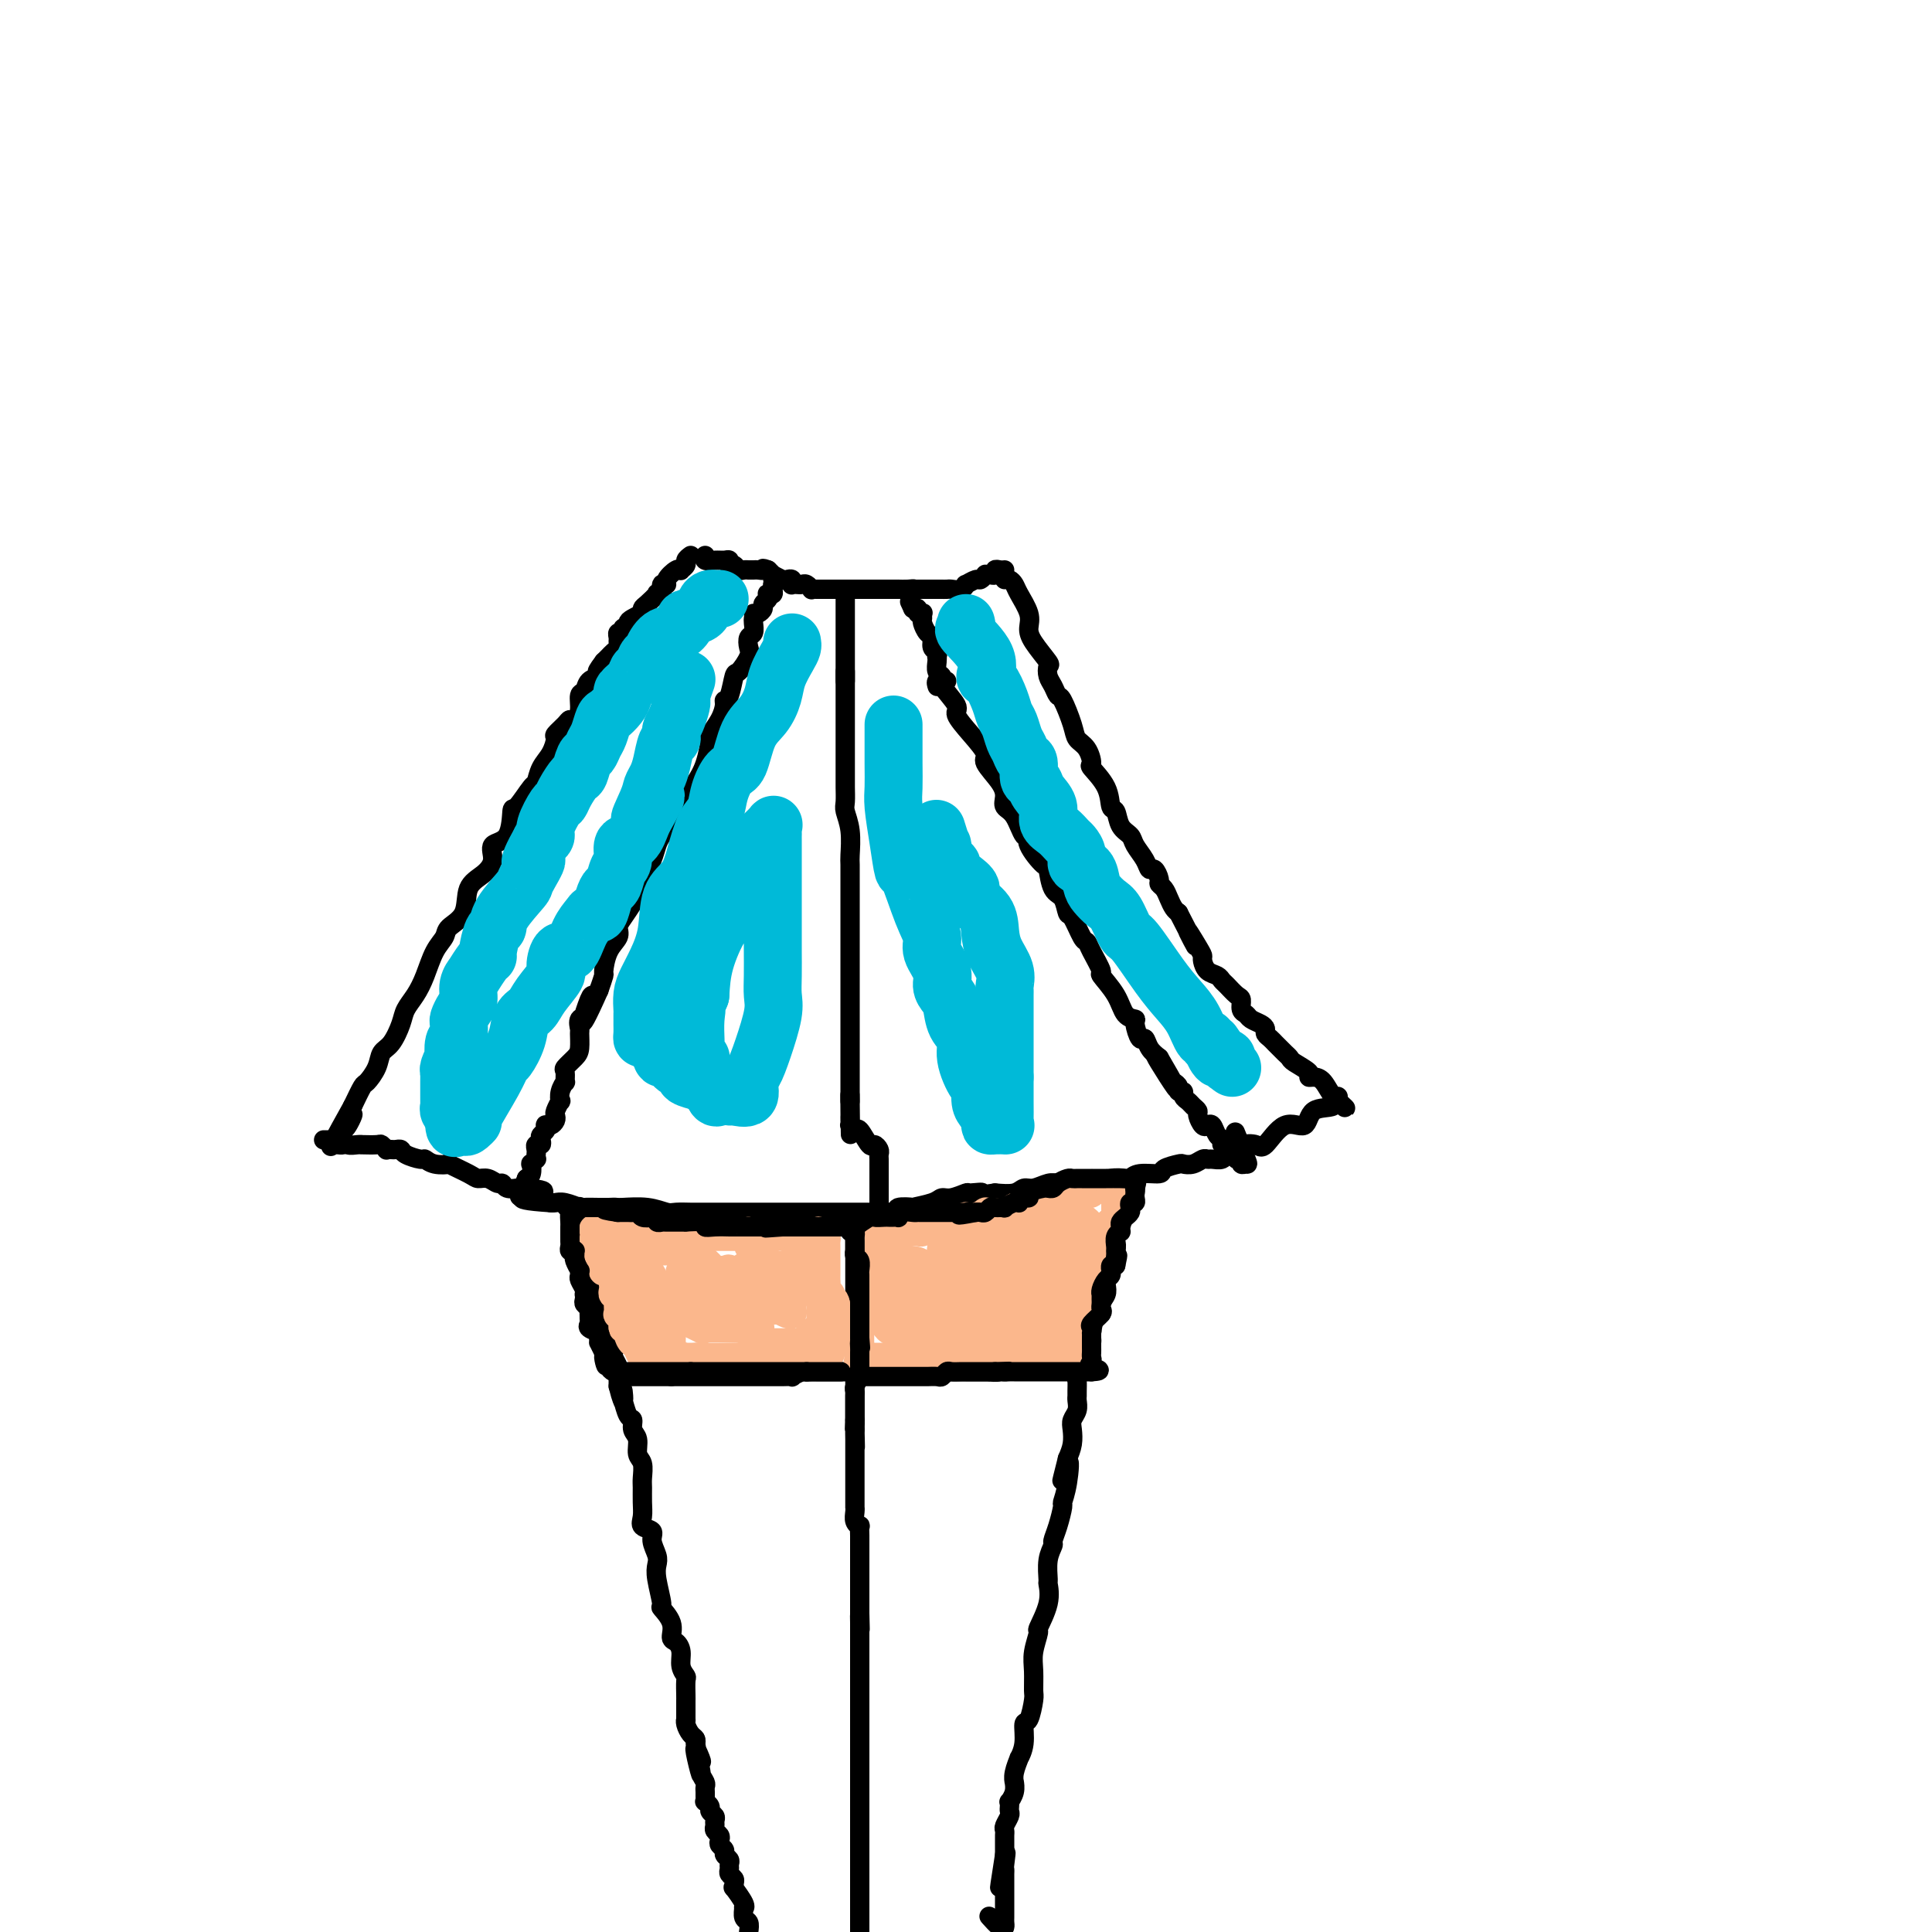 <svg viewBox='0 0 400 400' version='1.1' xmlns='http://www.w3.org/2000/svg' xmlns:xlink='http://www.w3.org/1999/xlink'><g fill='none' stroke='#000000' stroke-width='4' stroke-linecap='round' stroke-linejoin='round'><path d='M143,115c-0.454,0.339 -0.908,0.678 -1,1c-0.092,0.322 0.178,0.629 0,1c-0.178,0.371 -0.803,0.808 -1,1c-0.197,0.192 0.034,0.141 0,0c-0.034,-0.141 -0.334,-0.370 -1,0c-0.666,0.370 -1.699,1.339 -2,2c-0.301,0.661 0.131,1.012 0,1c-0.131,-0.012 -0.826,-0.389 -1,0c-0.174,0.389 0.174,1.543 0,2c-0.174,0.457 -0.870,0.218 -1,0c-0.130,-0.218 0.307,-0.413 0,0c-0.307,0.413 -1.357,1.434 -2,2c-0.643,0.566 -0.880,0.676 -1,1c-0.120,0.324 -0.122,0.861 0,1c0.122,0.139 0.368,-0.122 0,0c-0.368,0.122 -1.352,0.625 -2,1c-0.648,0.375 -0.962,0.621 -1,1c-0.038,0.379 0.200,0.889 0,1c-0.200,0.111 -0.838,-0.178 -1,0c-0.162,0.178 0.154,0.821 0,1c-0.154,0.179 -0.776,-0.107 -1,0c-0.224,0.107 -0.049,0.606 0,1c0.049,0.394 -0.028,0.683 0,1c0.028,0.317 0.162,0.662 0,1c-0.162,0.338 -0.621,0.668 -1,1c-0.379,0.332 -0.680,0.666 -1,1c-0.320,0.334 -0.660,0.667 -1,1'/><path d='M125,137c-2.716,3.583 -0.506,1.542 0,1c0.506,-0.542 -0.691,0.416 -1,1c-0.309,0.584 0.272,0.793 0,1c-0.272,0.207 -1.396,0.413 -2,1c-0.604,0.587 -0.687,1.554 -1,2c-0.313,0.446 -0.856,0.370 -1,1c-0.144,0.630 0.111,1.966 0,3c-0.111,1.034 -0.590,1.767 -1,2c-0.410,0.233 -0.753,-0.034 -1,0c-0.247,0.034 -0.398,0.367 -1,1c-0.602,0.633 -1.653,1.564 -2,2c-0.347,0.436 0.011,0.375 0,1c-0.011,0.625 -0.392,1.934 -1,3c-0.608,1.066 -1.445,1.889 -2,3c-0.555,1.111 -0.829,2.511 -1,3c-0.171,0.489 -0.240,0.066 -1,1c-0.760,0.934 -2.213,3.226 -3,4c-0.787,0.774 -0.909,0.031 -1,1c-0.091,0.969 -0.151,3.650 -1,5c-0.849,1.350 -2.487,1.369 -3,2c-0.513,0.631 0.101,1.874 0,3c-0.101,1.126 -0.915,2.136 -2,3c-1.085,0.864 -2.440,1.584 -3,3c-0.560,1.416 -0.324,3.530 -1,5c-0.676,1.470 -2.264,2.298 -3,3c-0.736,0.702 -0.621,1.280 -1,2c-0.379,0.720 -1.253,1.584 -2,3c-0.747,1.416 -1.369,3.384 -2,5c-0.631,1.616 -1.272,2.879 -2,4c-0.728,1.121 -1.542,2.098 -2,3c-0.458,0.902 -0.561,1.727 -1,3c-0.439,1.273 -1.216,2.993 -2,4c-0.784,1.007 -1.575,1.300 -2,2c-0.425,0.700 -0.485,1.806 -1,3c-0.515,1.194 -1.485,2.475 -2,3c-0.515,0.525 -0.576,0.293 -1,1c-0.424,0.707 -1.212,2.354 -2,4'/><path d='M73,229c-8.287,14.860 -3.004,6.010 -1,3c2.004,-3.010 0.729,-0.180 0,1c-0.729,1.180 -0.914,0.708 -1,1c-0.086,0.292 -0.075,1.346 0,2c0.075,0.654 0.212,0.907 0,1c-0.212,0.093 -0.775,0.027 -1,0c-0.225,-0.027 -0.113,-0.013 0,0'/><path d='M208,120c0.323,-0.080 0.647,-0.159 1,0c0.353,0.159 0.736,0.558 1,1c0.264,0.442 0.408,0.928 1,2c0.592,1.072 1.633,2.731 2,4c0.367,1.269 0.059,2.150 0,3c-0.059,0.850 0.131,1.669 1,3c0.869,1.331 2.418,3.173 3,4c0.582,0.827 0.196,0.638 0,1c-0.196,0.362 -0.203,1.276 0,2c0.203,0.724 0.617,1.258 1,2c0.383,0.742 0.736,1.692 1,2c0.264,0.308 0.439,-0.026 1,1c0.561,1.026 1.506,3.410 2,5c0.494,1.590 0.535,2.385 1,3c0.465,0.615 1.353,1.052 2,2c0.647,0.948 1.052,2.409 1,3c-0.052,0.591 -0.562,0.312 0,1c0.562,0.688 2.196,2.345 3,4c0.804,1.655 0.778,3.310 1,4c0.222,0.690 0.693,0.415 1,1c0.307,0.585 0.449,2.032 1,3c0.551,0.968 1.509,1.459 2,2c0.491,0.541 0.514,1.132 1,2c0.486,0.868 1.436,2.011 2,3c0.564,0.989 0.743,1.822 1,2c0.257,0.178 0.594,-0.300 1,0c0.406,0.300 0.882,1.380 1,2c0.118,0.620 -0.123,0.782 0,1c0.123,0.218 0.610,0.491 1,1c0.390,0.509 0.682,1.252 1,2c0.318,0.748 0.662,1.499 1,2c0.338,0.501 0.669,0.750 1,1'/><path d='M244,189c5.918,11.429 2.712,5.500 2,4c-0.712,-1.500 1.070,1.429 2,3c0.930,1.571 1.009,1.783 1,2c-0.009,0.217 -0.105,0.438 0,1c0.105,0.562 0.413,1.464 1,2c0.587,0.536 1.454,0.706 2,1c0.546,0.294 0.772,0.712 1,1c0.228,0.288 0.457,0.444 1,1c0.543,0.556 1.402,1.511 2,2c0.598,0.489 0.937,0.512 1,1c0.063,0.488 -0.151,1.440 0,2c0.151,0.560 0.667,0.727 1,1c0.333,0.273 0.485,0.650 1,1c0.515,0.350 1.395,0.671 2,1c0.605,0.329 0.936,0.666 1,1c0.064,0.334 -0.138,0.667 0,1c0.138,0.333 0.615,0.667 1,1c0.385,0.333 0.678,0.666 1,1c0.322,0.334 0.672,0.670 1,1c0.328,0.330 0.633,0.652 1,1c0.367,0.348 0.794,0.720 1,1c0.206,0.280 0.190,0.468 1,1c0.810,0.532 2.444,1.408 3,2c0.556,0.592 0.034,0.900 0,1c-0.034,0.100 0.422,-0.009 1,0c0.578,0.009 1.279,0.136 2,1c0.721,0.864 1.463,2.463 2,3c0.537,0.537 0.868,0.010 1,0c0.132,-0.010 0.066,0.495 0,1'/><path d='M277,228c3.095,2.881 0.832,0.582 0,0c-0.832,-0.582 -0.233,0.553 -1,1c-0.767,0.447 -2.900,0.207 -4,1c-1.100,0.793 -1.165,2.618 -2,3c-0.835,0.382 -2.438,-0.680 -4,0c-1.562,0.680 -3.083,3.100 -4,4c-0.917,0.900 -1.230,0.279 -2,0c-0.770,-0.279 -1.998,-0.214 -3,0c-1.002,0.214 -1.778,0.579 -2,1c-0.222,0.421 0.109,0.898 0,1c-0.109,0.102 -0.658,-0.170 -1,0c-0.342,0.170 -0.475,0.781 -1,1c-0.525,0.219 -1.440,0.045 -2,0c-0.560,-0.045 -0.764,0.040 -1,0c-0.236,-0.040 -0.505,-0.204 -1,0c-0.495,0.204 -1.215,0.777 -2,1c-0.785,0.223 -1.635,0.097 -2,0c-0.365,-0.097 -0.245,-0.166 -1,0c-0.755,0.166 -2.386,0.567 -3,1c-0.614,0.433 -0.213,0.900 -1,1c-0.787,0.100 -2.764,-0.166 -4,0c-1.236,0.166 -1.732,0.762 -2,1c-0.268,0.238 -0.309,0.116 -1,0c-0.691,-0.116 -2.031,-0.227 -3,0c-0.969,0.227 -1.567,0.793 -2,1c-0.433,0.207 -0.700,0.055 -1,0c-0.300,-0.055 -0.633,-0.015 -1,0c-0.367,0.015 -0.769,0.003 -1,0c-0.231,-0.003 -0.292,0.003 -1,0c-0.708,-0.003 -2.063,-0.016 -3,0c-0.937,0.016 -1.457,0.061 -2,0c-0.543,-0.061 -1.110,-0.226 -2,0c-0.890,0.226 -2.105,0.844 -3,1c-0.895,0.156 -1.472,-0.150 -2,0c-0.528,0.150 -1.008,0.757 -2,1c-0.992,0.243 -2.496,0.121 -4,0'/><path d='M206,247c-8.144,1.233 -4.003,0.316 -3,0c1.003,-0.316 -1.132,-0.029 -2,0c-0.868,0.029 -0.469,-0.199 -1,0c-0.531,0.199 -1.992,0.824 -3,1c-1.008,0.176 -1.564,-0.097 -2,0c-0.436,0.097 -0.753,0.566 -2,1c-1.247,0.434 -3.423,0.834 -4,1c-0.577,0.166 0.446,0.097 0,0c-0.446,-0.097 -2.363,-0.222 -3,0c-0.637,0.222 0.004,0.792 0,1c-0.004,0.208 -0.653,0.056 -1,0c-0.347,-0.056 -0.390,-0.015 -1,0c-0.610,0.015 -1.785,0.004 -2,0c-0.215,-0.004 0.530,-0.001 0,0c-0.530,0.001 -2.333,0.000 -4,0c-1.667,-0.000 -3.196,-0.000 -5,0c-1.804,0.000 -3.883,0.000 -5,0c-1.117,-0.000 -1.272,-0.000 -2,0c-0.728,0.000 -2.029,0.000 -3,0c-0.971,-0.000 -1.611,-0.000 -3,0c-1.389,0.000 -3.527,0.000 -5,0c-1.473,-0.000 -2.283,-0.000 -3,0c-0.717,0.000 -1.342,0.000 -2,0c-0.658,-0.000 -1.349,-0.000 -2,0c-0.651,0.000 -1.261,0.001 -2,0c-0.739,-0.001 -1.606,-0.004 -2,0c-0.394,0.004 -0.315,0.015 -1,0c-0.685,-0.015 -2.132,-0.057 -3,0c-0.868,0.057 -1.155,0.211 -2,0c-0.845,-0.211 -2.248,-0.789 -4,-1c-1.752,-0.211 -3.854,-0.056 -5,0c-1.146,0.056 -1.336,0.011 -2,0c-0.664,-0.011 -1.803,0.011 -3,0c-1.197,-0.011 -2.453,-0.055 -3,0c-0.547,0.055 -0.384,0.211 -1,0c-0.616,-0.211 -2.012,-0.788 -3,-1c-0.988,-0.212 -1.568,-0.061 -2,0c-0.432,0.061 -0.716,0.030 -1,0'/><path d='M114,249c-10.825,-0.701 -3.888,-1.455 -2,-2c1.888,-0.545 -1.273,-0.882 -3,-1c-1.727,-0.118 -2.020,-0.016 -2,0c0.020,0.016 0.353,-0.052 0,0c-0.353,0.052 -1.394,0.225 -2,0c-0.606,-0.225 -0.779,-0.847 -1,-1c-0.221,-0.153 -0.492,0.162 -1,0c-0.508,-0.162 -1.254,-0.800 -2,-1c-0.746,-0.200 -1.491,0.039 -2,0c-0.509,-0.039 -0.781,-0.354 -2,-1c-1.219,-0.646 -3.385,-1.622 -4,-2c-0.615,-0.378 0.322,-0.157 0,0c-0.322,0.157 -1.903,0.248 -3,0c-1.097,-0.248 -1.708,-0.837 -2,-1c-0.292,-0.163 -0.263,0.100 -1,0c-0.737,-0.100 -2.240,-0.563 -3,-1c-0.760,-0.437 -0.777,-0.848 -1,-1c-0.223,-0.152 -0.652,-0.044 -1,0c-0.348,0.044 -0.616,0.026 -1,0c-0.384,-0.026 -0.885,-0.060 -1,0c-0.115,0.060 0.156,0.212 0,0c-0.156,-0.212 -0.737,-0.789 -1,-1c-0.263,-0.211 -0.207,-0.055 -1,0c-0.793,0.055 -2.436,0.011 -3,0c-0.564,-0.011 -0.048,0.011 0,0c0.048,-0.011 -0.372,-0.056 -1,0c-0.628,0.056 -1.464,0.211 -2,0c-0.536,-0.211 -0.771,-0.789 -1,-1c-0.229,-0.211 -0.453,-0.057 -1,0c-0.547,0.057 -1.416,0.015 -2,0c-0.584,-0.015 -0.881,-0.004 -1,0c-0.119,0.004 -0.059,0.002 0,0'/><path d='M156,128c-0.029,0.213 -0.059,0.426 0,1c0.059,0.574 0.205,1.510 0,2c-0.205,0.490 -0.762,0.534 -1,1c-0.238,0.466 -0.158,1.354 0,2c0.158,0.646 0.392,1.048 0,2c-0.392,0.952 -1.411,2.453 -2,3c-0.589,0.547 -0.748,0.141 -1,1c-0.252,0.859 -0.597,2.984 -1,4c-0.403,1.016 -0.864,0.923 -1,1c-0.136,0.077 0.052,0.323 0,1c-0.052,0.677 -0.346,1.784 -1,3c-0.654,1.216 -1.669,2.539 -2,3c-0.331,0.461 0.021,0.059 0,1c-0.021,0.941 -0.415,3.225 -1,5c-0.585,1.775 -1.361,3.041 -2,4c-0.639,0.959 -1.140,1.611 -2,3c-0.860,1.389 -2.077,3.514 -3,5c-0.923,1.486 -1.552,2.332 -2,3c-0.448,0.668 -0.716,1.156 -1,2c-0.284,0.844 -0.583,2.043 -1,3c-0.417,0.957 -0.951,1.673 -1,2c-0.049,0.327 0.387,0.265 0,1c-0.387,0.735 -1.596,2.266 -2,3c-0.404,0.734 -0.001,0.672 0,1c0.001,0.328 -0.398,1.048 -1,2c-0.602,0.952 -1.405,2.136 -2,3c-0.595,0.864 -0.982,1.406 -1,2c-0.018,0.594 0.332,1.239 0,2c-0.332,0.761 -1.347,1.637 -2,3c-0.653,1.363 -0.945,3.213 -1,4c-0.055,0.787 0.127,0.511 0,1c-0.127,0.489 -0.564,1.745 -1,3'/><path d='M124,205c-5.436,12.268 -3.026,4.437 -2,2c1.026,-2.437 0.668,0.520 0,2c-0.668,1.480 -1.645,1.484 -2,2c-0.355,0.516 -0.089,1.543 0,2c0.089,0.457 -0.001,0.345 0,1c0.001,0.655 0.091,2.078 0,3c-0.091,0.922 -0.363,1.342 -1,2c-0.637,0.658 -1.638,1.555 -2,2c-0.362,0.445 -0.083,0.439 0,1c0.083,0.561 -0.029,1.690 0,2c0.029,0.310 0.200,-0.197 0,0c-0.200,0.197 -0.772,1.100 -1,2c-0.228,0.900 -0.113,1.799 0,2c0.113,0.201 0.224,-0.296 0,0c-0.224,0.296 -0.782,1.386 -1,2c-0.218,0.614 -0.097,0.752 0,1c0.097,0.248 0.171,0.605 0,1c-0.171,0.395 -0.585,0.827 -1,1c-0.415,0.173 -0.829,0.088 -1,0c-0.171,-0.088 -0.097,-0.177 0,0c0.097,0.177 0.218,0.621 0,1c-0.218,0.379 -0.777,0.693 -1,1c-0.223,0.307 -0.112,0.607 0,1c0.112,0.393 0.226,0.880 0,1c-0.226,0.120 -0.792,-0.127 -1,0c-0.208,0.127 -0.060,0.627 0,1c0.060,0.373 0.030,0.620 0,1c-0.030,0.380 -0.060,0.893 0,1c0.060,0.107 0.209,-0.192 0,0c-0.209,0.192 -0.778,0.876 -1,1c-0.222,0.124 -0.098,-0.313 0,0c0.098,0.313 0.171,1.375 0,2c-0.171,0.625 -0.585,0.812 -1,1'/><path d='M109,244c-2.500,6.500 -1.250,3.250 0,0'/><path d='M175,139c0.000,0.379 0.000,0.758 0,1c-0.000,0.242 -0.000,0.347 0,1c0.000,0.653 0.000,1.853 0,3c-0.000,1.147 -0.000,2.242 0,3c0.000,0.758 0.000,1.181 0,2c-0.000,0.819 -0.000,2.036 0,3c0.000,0.964 0.000,1.676 0,2c-0.000,0.324 -0.000,0.260 0,1c0.000,0.740 0.000,2.285 0,3c-0.000,0.715 -0.001,0.599 0,1c0.001,0.401 0.004,1.319 0,2c-0.004,0.681 -0.015,1.125 0,2c0.015,0.875 0.057,2.183 0,3c-0.057,0.817 -0.211,1.144 0,2c0.211,0.856 0.789,2.239 1,4c0.211,1.761 0.057,3.898 0,5c-0.057,1.102 -0.015,1.169 0,2c0.015,0.831 0.004,2.425 0,4c-0.004,1.575 -0.001,3.131 0,4c0.001,0.869 0.000,1.050 0,2c-0.000,0.950 -0.000,2.668 0,4c0.000,1.332 0.000,2.276 0,3c-0.000,0.724 -0.000,1.227 0,2c0.000,0.773 0.000,1.817 0,3c-0.000,1.183 -0.000,2.505 0,3c0.000,0.495 0.000,0.162 0,1c-0.000,0.838 -0.000,2.847 0,4c0.000,1.153 0.000,1.451 0,2c-0.000,0.549 -0.000,1.349 0,2c0.000,0.651 0.000,1.152 0,2c-0.000,0.848 -0.000,2.043 0,3c0.000,0.957 0.000,1.675 0,2c-0.000,0.325 -0.000,0.258 0,1c0.000,0.742 0.000,2.292 0,3c-0.000,0.708 -0.000,0.575 0,1c0.000,0.425 0.000,1.407 0,2c-0.000,0.593 -0.000,0.796 0,1'/><path d='M176,228c0.155,13.660 0.042,3.310 0,0c-0.042,-3.310 -0.012,0.418 0,2c0.012,1.582 0.006,1.017 0,1c-0.006,-0.017 -0.014,0.514 0,1c0.014,0.486 0.049,0.926 0,1c-0.049,0.074 -0.182,-0.219 0,0c0.182,0.219 0.680,0.952 1,1c0.320,0.048 0.464,-0.587 1,0c0.536,0.587 1.464,2.395 2,3c0.536,0.605 0.679,0.007 1,0c0.321,-0.007 0.818,0.576 1,1c0.182,0.424 0.049,0.690 0,1c-0.049,0.310 -0.013,0.664 0,1c0.013,0.336 0.004,0.654 0,1c-0.004,0.346 -0.001,0.722 0,1c0.001,0.278 0.000,0.459 0,1c-0.000,0.541 -0.000,1.441 0,2c0.000,0.559 0.000,0.776 0,1c-0.000,0.224 -0.000,0.455 0,1c0.000,0.545 0.000,1.403 0,2c-0.000,0.597 -0.000,0.934 0,1c0.000,0.066 0.000,-0.140 0,0c-0.000,0.140 -0.000,0.625 0,1c0.000,0.375 0.000,0.639 0,1c-0.000,0.361 -0.000,0.817 0,1c0.000,0.183 0.000,0.091 0,0'/><path d='M194,142c0.037,0.113 0.074,0.226 0,0c-0.074,-0.226 -0.261,-0.792 0,-1c0.261,-0.208 0.968,-0.058 1,0c0.032,0.058 -0.610,0.026 0,1c0.610,0.974 2.472,2.955 3,4c0.528,1.045 -0.279,1.154 0,2c0.279,0.846 1.644,2.429 3,4c1.356,1.571 2.701,3.132 3,4c0.299,0.868 -0.450,1.045 0,2c0.450,0.955 2.099,2.688 3,4c0.901,1.312 1.055,2.203 1,3c-0.055,0.797 -0.319,1.499 0,2c0.319,0.501 1.220,0.801 2,2c0.780,1.199 1.438,3.298 2,4c0.562,0.702 1.028,0.006 1,0c-0.028,-0.006 -0.551,0.679 0,2c0.551,1.321 2.175,3.280 3,4c0.825,0.720 0.850,0.203 1,1c0.150,0.797 0.425,2.907 1,4c0.575,1.093 1.450,1.167 2,2c0.550,0.833 0.776,2.423 1,3c0.224,0.577 0.447,0.141 1,1c0.553,0.859 1.438,3.012 2,4c0.562,0.988 0.801,0.812 1,1c0.199,0.188 0.356,0.740 1,2c0.644,1.260 1.774,3.227 2,4c0.226,0.773 -0.452,0.351 0,1c0.452,0.649 2.033,2.368 3,4c0.967,1.632 1.320,3.178 2,4c0.680,0.822 1.687,0.920 2,1c0.313,0.080 -0.068,0.143 0,1c0.068,0.857 0.585,2.508 1,3c0.415,0.492 0.727,-0.175 1,0c0.273,0.175 0.507,1.193 1,2c0.493,0.807 1.247,1.404 2,2'/><path d='M240,219c7.069,12.107 1.740,3.874 0,1c-1.740,-2.874 0.107,-0.388 1,1c0.893,1.388 0.832,1.677 1,2c0.168,0.323 0.566,0.678 1,1c0.434,0.322 0.904,0.611 1,1c0.096,0.389 -0.182,0.878 0,1c0.182,0.122 0.823,-0.122 1,0c0.177,0.122 -0.111,0.609 0,1c0.111,0.391 0.621,0.687 1,1c0.379,0.313 0.626,0.645 1,1c0.374,0.355 0.874,0.734 1,1c0.126,0.266 -0.121,0.418 0,1c0.121,0.582 0.611,1.595 1,2c0.389,0.405 0.678,0.204 1,0c0.322,-0.204 0.678,-0.409 1,0c0.322,0.409 0.611,1.432 1,2c0.389,0.568 0.877,0.682 1,1c0.123,0.318 -0.121,0.841 0,1c0.121,0.159 0.606,-0.044 1,0c0.394,0.044 0.697,0.337 1,1c0.303,0.663 0.605,1.695 1,2c0.395,0.305 0.883,-0.119 1,0c0.117,0.119 -0.137,0.781 0,1c0.137,0.219 0.666,-0.003 1,0c0.334,0.003 0.475,0.232 0,-1c-0.475,-1.232 -1.564,-3.923 -2,-5c-0.436,-1.077 -0.218,-0.538 0,0'/><path d='M208,118c-0.304,0.031 -0.607,0.061 -1,0c-0.393,-0.061 -0.875,-0.214 -1,0c-0.125,0.214 0.107,0.793 0,1c-0.107,0.207 -0.552,0.040 -1,0c-0.448,-0.040 -0.898,0.046 -1,0c-0.102,-0.046 0.145,-0.224 0,0c-0.145,0.224 -0.682,0.848 -1,1c-0.318,0.152 -0.418,-0.170 -1,0c-0.582,0.170 -1.647,0.830 -2,1c-0.353,0.170 0.007,-0.151 0,0c-0.007,0.151 -0.379,0.772 -1,1c-0.621,0.228 -1.490,0.061 -2,0c-0.510,-0.061 -0.662,-0.016 -1,0c-0.338,0.016 -0.864,0.004 -1,0c-0.136,-0.004 0.117,-0.001 0,0c-0.117,0.001 -0.605,0.000 -1,0c-0.395,-0.000 -0.697,-0.000 -1,0c-0.303,0.000 -0.607,0.000 -1,0c-0.393,-0.000 -0.875,-0.000 -1,0c-0.125,0.000 0.107,0.000 0,0c-0.107,-0.000 -0.554,-0.000 -1,0'/><path d='M190,122c-2.984,0.619 -1.443,0.166 -1,0c0.443,-0.166 -0.210,-0.044 -1,0c-0.790,0.044 -1.717,0.012 -2,0c-0.283,-0.012 0.078,-0.003 0,0c-0.078,0.003 -0.593,0.001 -1,0c-0.407,-0.001 -0.704,-0.000 -1,0c-0.296,0.000 -0.590,0.000 -1,0c-0.410,-0.000 -0.936,-0.000 -1,0c-0.064,0.000 0.333,0.000 0,0c-0.333,-0.000 -1.395,-0.000 -2,0c-0.605,0.000 -0.753,0.000 -1,0c-0.247,-0.000 -0.595,0.000 -1,0c-0.405,-0.000 -0.868,-0.000 -1,0c-0.132,0.000 0.066,0.000 0,0c-0.066,-0.000 -0.398,-0.000 -1,0c-0.602,0.000 -1.474,0.000 -2,0c-0.526,-0.000 -0.705,-0.000 -1,0c-0.295,0.000 -0.705,0.001 -1,0c-0.295,-0.001 -0.474,-0.004 -1,0c-0.526,0.004 -1.398,0.015 -2,0c-0.602,-0.015 -0.935,-0.057 -1,0c-0.065,0.057 0.136,0.211 0,0c-0.136,-0.211 -0.611,-0.788 -1,-1c-0.389,-0.212 -0.692,-0.061 -1,0c-0.308,0.061 -0.622,0.030 -1,0c-0.378,-0.030 -0.821,-0.060 -1,0c-0.179,0.060 -0.094,0.208 0,0c0.094,-0.208 0.198,-0.773 0,-1c-0.198,-0.227 -0.697,-0.116 -1,0c-0.303,0.116 -0.411,0.237 -1,0c-0.589,-0.237 -1.659,-0.833 -2,-1c-0.341,-0.167 0.045,0.095 0,0c-0.045,-0.095 -0.523,-0.548 -1,-1'/><path d='M159,118c-1.570,-0.619 -0.994,-0.166 -1,0c-0.006,0.166 -0.593,0.044 -1,0c-0.407,-0.044 -0.634,-0.011 -1,0c-0.366,0.011 -0.871,-0.001 -1,0c-0.129,0.001 0.119,0.014 0,0c-0.119,-0.014 -0.607,-0.055 -1,0c-0.393,0.055 -0.693,0.207 -1,0c-0.307,-0.207 -0.620,-0.773 -1,-1c-0.380,-0.227 -0.825,-0.114 -1,0c-0.175,0.114 -0.079,0.228 0,0c0.079,-0.228 0.140,-0.797 0,-1c-0.140,-0.203 -0.482,-0.041 -1,0c-0.518,0.041 -1.211,-0.041 -2,0c-0.789,0.041 -1.674,0.203 -2,0c-0.326,-0.203 -0.093,-0.772 0,-1c0.093,-0.228 0.047,-0.114 0,0'/><path d='M156,127c0.301,0.089 0.603,0.178 1,0c0.397,-0.178 0.890,-0.622 1,-1c0.110,-0.378 -0.163,-0.689 0,-1c0.163,-0.311 0.762,-0.622 1,-1c0.238,-0.378 0.116,-0.822 0,-1c-0.116,-0.178 -0.227,-0.089 0,0c0.227,0.089 0.792,0.178 1,0c0.208,-0.178 0.059,-0.622 0,-1c-0.059,-0.378 -0.030,-0.689 0,-1'/><path d='M160,121c0.622,-1.156 0.178,-1.044 0,-1c-0.178,0.044 -0.089,0.022 0,0'/><path d='M175,141c0.000,-0.449 0.000,-0.898 0,-1c0.000,-0.102 0.000,0.142 0,0c0.000,-0.142 0.000,-0.672 0,-1c0.000,-0.328 0.000,-0.454 0,-1c0.000,-0.546 0.000,-1.512 0,-2c0.000,-0.488 0.000,-0.498 0,-1c0.000,-0.502 0.000,-1.497 0,-2c0.000,-0.503 0.000,-0.515 0,-1c0.000,-0.485 0.000,-1.443 0,-2c0.000,-0.557 0.000,-0.712 0,-1c0.000,-0.288 0.000,-0.708 0,-1c0.000,-0.292 0.000,-0.455 0,-1c0.000,-0.545 0.000,-1.470 0,-2c0.000,-0.530 -0.000,-0.664 0,-1c0.000,-0.336 0.000,-0.874 0,-1c0.000,-0.126 0.000,0.158 0,0c0.000,-0.158 0.000,-0.760 0,-1c0.000,-0.240 0.000,-0.120 0,0'/><path d='M196,141c-0.415,-0.026 -0.829,-0.052 -1,0c-0.171,0.052 -0.098,0.182 0,0c0.098,-0.182 0.222,-0.675 0,-1c-0.222,-0.325 -0.791,-0.483 -1,-1c-0.209,-0.517 -0.060,-1.394 0,-2c0.060,-0.606 0.031,-0.940 0,-1c-0.031,-0.060 -0.064,0.154 0,0c0.064,-0.154 0.223,-0.675 0,-1c-0.223,-0.325 -0.830,-0.454 -1,-1c-0.170,-0.546 0.098,-1.509 0,-2c-0.098,-0.491 -0.561,-0.510 -1,-1c-0.439,-0.490 -0.854,-1.451 -1,-2c-0.146,-0.549 -0.024,-0.687 0,-1c0.024,-0.313 -0.049,-0.802 0,-1c0.049,-0.198 0.219,-0.105 0,0c-0.219,0.105 -0.828,0.220 -1,0c-0.172,-0.220 0.094,-0.777 0,-1c-0.094,-0.223 -0.547,-0.111 -1,0'/><path d='M189,126c-1.167,-2.500 -0.583,-1.250 0,0'/><path d='M120,250c-0.000,0.054 -0.000,0.108 0,0c0.000,-0.108 0.000,-0.379 0,0c-0.000,0.379 -0.001,1.406 0,2c0.001,0.594 0.004,0.754 0,1c-0.004,0.246 -0.015,0.577 0,1c0.015,0.423 0.056,0.939 0,1c-0.056,0.061 -0.207,-0.334 0,0c0.207,0.334 0.773,1.398 1,2c0.227,0.602 0.113,0.742 0,1c-0.113,0.258 -0.227,0.634 0,1c0.227,0.366 0.796,0.720 1,1c0.204,0.280 0.044,0.484 0,1c-0.044,0.516 0.027,1.343 0,2c-0.027,0.657 -0.152,1.145 0,2c0.152,0.855 0.580,2.078 1,3c0.420,0.922 0.831,1.543 1,2c0.169,0.457 0.096,0.752 0,1c-0.096,0.248 -0.214,0.450 0,1c0.214,0.550 0.762,1.447 1,2c0.238,0.553 0.168,0.763 0,1c-0.168,0.237 -0.434,0.501 0,1c0.434,0.499 1.566,1.233 2,2c0.434,0.767 0.169,1.568 0,2c-0.169,0.432 -0.241,0.497 0,1c0.241,0.503 0.797,1.444 1,2c0.203,0.556 0.054,0.726 0,1c-0.054,0.274 -0.015,0.651 0,1c0.015,0.349 0.004,0.671 0,1c-0.004,0.329 -0.002,0.664 0,1'/><path d='M128,287c1.461,5.817 1.114,1.858 1,1c-0.114,-0.858 0.007,1.384 0,2c-0.007,0.616 -0.141,-0.394 0,0c0.141,0.394 0.559,2.193 1,3c0.441,0.807 0.907,0.624 1,1c0.093,0.376 -0.185,1.312 0,2c0.185,0.688 0.834,1.128 1,2c0.166,0.872 -0.152,2.176 0,3c0.152,0.824 0.773,1.169 1,2c0.227,0.831 0.059,2.149 0,3c-0.059,0.851 -0.008,1.236 0,2c0.008,0.764 -0.027,1.908 0,3c0.027,1.092 0.116,2.130 0,3c-0.116,0.870 -0.437,1.570 0,2c0.437,0.430 1.633,0.591 2,1c0.367,0.409 -0.093,1.067 0,2c0.093,0.933 0.741,2.143 1,3c0.259,0.857 0.130,1.363 0,2c-0.130,0.637 -0.260,1.407 0,3c0.260,1.593 0.909,4.009 1,5c0.091,0.991 -0.378,0.558 0,1c0.378,0.442 1.603,1.760 2,3c0.397,1.240 -0.033,2.402 0,3c0.033,0.598 0.531,0.630 1,1c0.469,0.370 0.910,1.076 1,2c0.090,0.924 -0.172,2.065 0,3c0.172,0.935 0.778,1.663 1,2c0.222,0.337 0.059,0.284 0,1c-0.059,0.716 -0.016,2.202 0,3c0.016,0.798 0.003,0.909 0,1c-0.003,0.091 0.002,0.161 0,1c-0.002,0.839 -0.011,2.448 0,3c0.011,0.552 0.042,0.046 0,0c-0.042,-0.046 -0.155,0.369 0,1c0.155,0.631 0.580,1.478 1,2c0.420,0.522 0.834,0.721 1,1c0.166,0.279 0.083,0.640 0,1'/><path d='M144,361c2.416,11.850 0.455,4.474 0,2c-0.455,-2.474 0.596,-0.047 1,1c0.404,1.047 0.161,0.714 0,1c-0.161,0.286 -0.239,1.189 0,2c0.239,0.811 0.796,1.528 1,2c0.204,0.472 0.053,0.700 0,1c-0.053,0.300 -0.010,0.672 0,1c0.010,0.328 -0.012,0.613 0,1c0.012,0.387 0.060,0.877 0,1c-0.060,0.123 -0.226,-0.122 0,0c0.226,0.122 0.846,0.610 1,1c0.154,0.390 -0.156,0.682 0,1c0.156,0.318 0.777,0.663 1,1c0.223,0.337 0.046,0.668 0,1c-0.046,0.332 0.039,0.666 0,1c-0.039,0.334 -0.203,0.667 0,1c0.203,0.333 0.771,0.667 1,1c0.229,0.333 0.118,0.667 0,1c-0.118,0.333 -0.242,0.667 0,1c0.242,0.333 0.850,0.667 1,1c0.150,0.333 -0.157,0.667 0,1c0.157,0.333 0.778,0.667 1,1c0.222,0.333 0.045,0.666 0,1c-0.045,0.334 0.041,0.668 0,1c-0.041,0.332 -0.209,0.661 0,1c0.209,0.339 0.796,0.690 1,1c0.204,0.310 0.027,0.581 0,1c-0.027,0.419 0.098,0.986 0,1c-0.098,0.014 -0.420,-0.525 0,0c0.420,0.525 1.580,2.115 2,3c0.420,0.885 0.099,1.066 0,1c-0.099,-0.066 0.025,-0.378 0,0c-0.025,0.378 -0.199,1.448 0,2c0.199,0.552 0.771,0.586 1,1c0.229,0.414 0.114,1.207 0,2'/><path d='M235,246c0.006,0.007 0.013,0.013 0,0c-0.013,-0.013 -0.045,-0.047 0,0c0.045,0.047 0.166,0.173 0,1c-0.166,0.827 -0.619,2.354 -1,3c-0.381,0.646 -0.689,0.413 -1,1c-0.311,0.587 -0.623,1.996 -1,3c-0.377,1.004 -0.818,1.603 -1,2c-0.182,0.397 -0.105,0.592 0,1c0.105,0.408 0.238,1.029 0,2c-0.238,0.971 -0.847,2.291 -1,3c-0.153,0.709 0.151,0.808 0,1c-0.151,0.192 -0.758,0.477 -1,1c-0.242,0.523 -0.120,1.285 0,2c0.120,0.715 0.238,1.382 0,2c-0.238,0.618 -0.834,1.186 -1,2c-0.166,0.814 0.096,1.875 0,2c-0.096,0.125 -0.550,-0.687 -1,0c-0.450,0.687 -0.895,2.874 -1,4c-0.105,1.126 0.129,1.190 0,2c-0.129,0.810 -0.623,2.367 -1,3c-0.377,0.633 -0.637,0.341 -1,1c-0.363,0.659 -0.830,2.270 -1,3c-0.170,0.730 -0.045,0.580 0,1c0.045,0.420 0.008,1.411 0,2c-0.008,0.589 0.012,0.776 0,1c-0.012,0.224 -0.055,0.486 0,1c0.055,0.514 0.208,1.281 0,2c-0.208,0.719 -0.777,1.388 -1,2c-0.223,0.612 -0.098,1.165 0,2c0.098,0.835 0.171,1.953 0,3c-0.171,1.047 -0.585,2.024 -1,3'/><path d='M221,302c-2.183,8.711 -0.640,2.490 0,1c0.640,-1.490 0.378,1.751 0,4c-0.378,2.249 -0.871,3.504 -1,4c-0.129,0.496 0.105,0.231 0,1c-0.105,0.769 -0.550,2.571 -1,4c-0.450,1.429 -0.906,2.485 -1,3c-0.094,0.515 0.173,0.488 0,1c-0.173,0.512 -0.786,1.564 -1,3c-0.214,1.436 -0.028,3.257 0,4c0.028,0.743 -0.101,0.407 0,1c0.101,0.593 0.434,2.114 0,4c-0.434,1.886 -1.633,4.138 -2,5c-0.367,0.862 0.099,0.336 0,1c-0.099,0.664 -0.761,2.519 -1,4c-0.239,1.481 -0.054,2.590 0,4c0.054,1.410 -0.023,3.122 0,4c0.023,0.878 0.146,0.923 0,2c-0.146,1.077 -0.560,3.186 -1,4c-0.440,0.814 -0.906,0.332 -1,1c-0.094,0.668 0.185,2.484 0,4c-0.185,1.516 -0.835,2.730 -1,3c-0.165,0.270 0.153,-0.406 0,0c-0.153,0.406 -0.777,1.892 -1,3c-0.223,1.108 -0.046,1.837 0,2c0.046,0.163 -0.040,-0.241 0,0c0.040,0.241 0.207,1.125 0,2c-0.207,0.875 -0.786,1.739 -1,2c-0.214,0.261 -0.061,-0.081 0,0c0.061,0.081 0.030,0.585 0,1c-0.030,0.415 -0.061,0.741 0,1c0.061,0.259 0.212,0.451 0,1c-0.212,0.549 -0.789,1.457 -1,2c-0.211,0.543 -0.057,0.723 0,1c0.057,0.277 0.015,0.652 0,1c-0.015,0.348 -0.004,0.671 0,1c0.004,0.329 0.001,0.666 0,1c-0.001,0.334 -0.000,0.667 0,1c0.000,0.333 0.000,0.667 0,1'/><path d='M208,384c-2.011,12.864 -0.539,4.023 0,1c0.539,-3.023 0.144,-0.228 0,1c-0.144,1.228 -0.039,0.888 0,1c0.039,0.112 0.010,0.674 0,1c-0.010,0.326 -0.003,0.416 0,1c0.003,0.584 0.001,1.662 0,2c-0.001,0.338 -0.000,-0.063 0,0c0.000,0.063 0.000,0.590 0,1c-0.000,0.410 -0.000,0.701 0,1c0.000,0.299 0.000,0.605 0,1c-0.000,0.395 -0.000,0.879 0,1c0.000,0.121 0.001,-0.122 0,0c-0.001,0.122 -0.002,0.609 0,1c0.002,0.391 0.007,0.686 0,1c-0.007,0.314 -0.027,0.648 0,1c0.027,0.352 0.100,0.723 0,1c-0.100,0.277 -0.373,0.459 -1,0c-0.627,-0.459 -1.608,-1.560 -2,-2c-0.392,-0.440 -0.196,-0.220 0,0'/><path d='M176,254c0.423,0.449 0.845,0.898 1,1c0.155,0.102 0.041,-0.143 0,0c-0.041,0.143 -0.011,0.672 0,1c0.011,0.328 0.003,0.453 0,1c-0.003,0.547 -0.001,1.516 0,2c0.001,0.484 0.000,0.482 0,1c-0.000,0.518 -0.000,1.556 0,2c0.000,0.444 0.000,0.294 0,1c-0.000,0.706 -0.000,2.268 0,3c0.000,0.732 0.000,0.633 0,1c-0.000,0.367 -0.000,1.202 0,2c0.000,0.798 0.000,1.561 0,2c-0.000,0.439 -0.000,0.554 0,1c0.000,0.446 0.000,1.224 0,2c-0.000,0.776 -0.000,1.551 0,2c0.000,0.449 0.000,0.570 0,1c-0.000,0.430 -0.000,1.167 0,2c0.000,0.833 0.000,1.763 0,2c-0.000,0.237 -0.000,-0.217 0,0c0.000,0.217 0.000,1.105 0,2c-0.000,0.895 -0.000,1.798 0,2c0.000,0.202 0.000,-0.296 0,0c-0.000,0.296 -0.000,1.385 0,2c0.000,0.615 0.000,0.755 0,1c0.000,0.245 0.000,0.594 0,1c0.000,0.406 0.000,0.868 0,1c0.000,0.132 0.000,-0.067 0,0c0.000,0.067 0.000,0.399 0,1c0.000,0.601 0.000,1.470 0,2c0.000,0.530 0.000,0.720 0,1c0.000,0.280 0.000,0.652 0,1c0.000,0.348 0.000,0.674 0,1'/><path d='M177,296c0.155,6.657 0.041,2.298 0,1c-0.041,-1.298 -0.011,0.464 0,1c0.011,0.536 0.003,-0.154 0,0c-0.003,0.154 -0.001,1.153 0,2c0.001,0.847 0.000,1.541 0,2c-0.000,0.459 -0.000,0.682 0,1c0.000,0.318 0.000,0.732 0,1c-0.000,0.268 -0.000,0.390 0,1c0.000,0.610 0.000,1.708 0,2c-0.000,0.292 -0.000,-0.224 0,0c0.000,0.224 0.000,1.186 0,2c-0.000,0.814 -0.001,1.478 0,2c0.001,0.522 0.004,0.900 0,1c-0.004,0.100 -0.015,-0.080 0,0c0.015,0.080 0.057,0.421 0,1c-0.057,0.579 -0.211,1.398 0,2c0.211,0.602 0.789,0.988 1,1c0.211,0.012 0.057,-0.352 0,0c-0.057,0.352 -0.015,1.418 0,2c0.015,0.582 0.004,0.680 0,1c-0.004,0.320 -0.001,0.863 0,1c0.001,0.137 0.000,-0.132 0,0c-0.000,0.132 -0.000,0.665 0,1c0.000,0.335 0.000,0.471 0,1c-0.000,0.529 -0.000,1.451 0,2c0.000,0.549 0.000,0.724 0,1c-0.000,0.276 -0.000,0.651 0,1c0.000,0.349 0.000,0.671 0,1c-0.000,0.329 -0.000,0.666 0,1c0.000,0.334 0.000,0.667 0,1c-0.000,0.333 -0.000,0.667 0,1c0.000,0.333 0.000,0.664 0,1c-0.000,0.336 -0.000,0.678 0,1c0.000,0.322 0.000,0.625 0,1c-0.000,0.375 -0.000,0.821 0,1c0.000,0.179 0.000,0.089 0,0'/><path d='M178,334c0.155,6.057 0.041,2.200 0,1c-0.041,-1.200 -0.011,0.256 0,1c0.011,0.744 0.003,0.776 0,1c-0.003,0.224 -0.001,0.638 0,1c0.001,0.362 0.000,0.670 0,1c-0.000,0.330 -0.000,0.680 0,1c0.000,0.320 0.000,0.608 0,1c-0.000,0.392 -0.000,0.887 0,1c0.000,0.113 0.000,-0.157 0,0c-0.000,0.157 -0.000,0.743 0,1c0.000,0.257 0.000,0.187 0,1c-0.000,0.813 -0.000,2.508 0,3c0.000,0.492 0.000,-0.220 0,0c-0.000,0.220 -0.000,1.372 0,2c0.000,0.628 0.000,0.731 0,1c-0.000,0.269 -0.000,0.703 0,1c0.000,0.297 0.000,0.456 0,1c-0.000,0.544 -0.000,1.473 0,2c0.000,0.527 0.000,0.652 0,1c-0.000,0.348 -0.000,0.920 0,1c0.000,0.080 0.000,-0.333 0,0c-0.000,0.333 -0.000,1.413 0,2c0.000,0.587 0.000,0.681 0,1c0.000,0.319 -0.000,0.863 0,1c0.000,0.137 0.000,-0.132 0,0c0.000,0.132 -0.000,0.665 0,1c0.000,0.335 0.000,0.471 0,1c0.000,0.529 -0.000,1.450 0,2c0.000,0.550 0.000,0.729 0,1c0.000,0.271 0.000,0.636 0,1'/><path d='M178,366c0.000,5.048 0.000,1.667 0,1c-0.000,-0.667 0.000,1.381 0,2c0.000,0.619 0.000,-0.190 0,0c0.000,0.190 0.000,1.378 0,2c0.000,0.622 0.000,0.676 0,1c0.000,0.324 0.000,0.918 0,1c0.000,0.082 0.000,-0.347 0,0c0.000,0.347 0.000,1.469 0,2c0.000,0.531 0.000,0.471 0,1c0.000,0.529 0.000,1.647 0,2c0.000,0.353 0.000,-0.060 0,0c0.000,0.060 0.000,0.592 0,1c0.000,0.408 -0.000,0.690 0,1c0.000,0.310 0.000,0.646 0,1c0.000,0.354 -0.000,0.725 0,1c0.000,0.275 0.000,0.455 0,1c0.000,0.545 -0.000,1.456 0,2c0.000,0.544 0.000,0.723 0,1c0.000,0.277 -0.000,0.653 0,1c0.000,0.347 0.000,0.667 0,1c0.000,0.333 -0.000,0.681 0,1c0.000,0.319 0.000,0.610 0,1c0.000,0.390 -0.000,0.878 0,1c0.000,0.122 0.000,-0.121 0,0c0.000,0.121 -0.000,0.606 0,1c0.000,0.394 0.000,0.697 0,1'/><path d='M178,393c0.000,4.339 0.000,1.687 0,1c-0.000,-0.687 0.000,0.589 0,1c0.000,0.411 0.000,-0.045 0,0c0.000,0.045 0.000,0.589 0,1c0.000,0.411 0.000,0.687 0,1c0.000,0.313 0.000,0.661 0,1c0.000,0.339 0.000,0.668 0,1c0.000,0.332 0.000,0.666 0,1'/><path d='M128,285c0.334,0.000 0.668,0.000 1,0c0.332,0.000 0.663,0.000 1,0c0.337,0.000 0.682,0.000 1,0c0.318,0.000 0.610,0.000 1,0c0.390,0.000 0.878,0.000 1,0c0.122,0.000 -0.121,0.000 0,0c0.121,0.000 0.606,0.000 1,0c0.394,0.000 0.697,0.000 1,0c0.303,0.000 0.606,0.000 1,0c0.394,0.000 0.879,0.000 1,0c0.121,0.000 -0.121,0.000 0,0c0.121,0.000 0.606,0.000 1,0c0.394,0.000 0.697,0.000 1,0'/><path d='M139,285c1.885,0.000 1.096,0.000 1,0c-0.096,0.000 0.499,0.000 1,0c0.501,-0.000 0.907,-0.000 1,0c0.093,0.000 -0.129,0.000 0,0c0.129,-0.000 0.608,-0.000 1,0c0.392,0.000 0.695,0.000 1,0c0.305,-0.000 0.610,-0.000 1,0c0.390,0.000 0.864,0.000 1,0c0.136,-0.000 -0.065,-0.000 0,0c0.065,0.000 0.398,0.000 1,0c0.602,-0.000 1.475,-0.000 2,0c0.525,0.000 0.704,0.000 1,0c0.296,-0.000 0.710,-0.000 1,0c0.290,0.000 0.458,0.000 1,0c0.542,-0.000 1.458,-0.000 2,0c0.542,0.000 0.708,0.000 1,0c0.292,-0.000 0.708,-0.000 1,0c0.292,0.000 0.458,0.000 1,0c0.542,-0.000 1.460,-0.000 2,0c0.540,0.000 0.703,0.001 1,0c0.297,-0.001 0.727,-0.004 1,0c0.273,0.004 0.388,0.015 1,0c0.612,-0.015 1.721,-0.056 2,0c0.279,0.056 -0.271,0.207 0,0c0.271,-0.207 1.363,-0.774 2,-1c0.637,-0.226 0.818,-0.113 1,0'/><path d='M167,284c4.562,-0.155 1.968,-0.041 1,0c-0.968,0.041 -0.310,0.011 0,0c0.310,-0.011 0.272,-0.003 1,0c0.728,0.003 2.222,0.001 3,0c0.778,-0.001 0.840,-0.000 1,0c0.160,0.000 0.420,0.000 1,0c0.580,-0.000 1.482,-0.000 2,0c0.518,0.000 0.651,0.000 1,0c0.349,-0.000 0.912,-0.000 2,0c1.088,0.000 2.701,0.000 3,0c0.299,-0.000 -0.716,-0.000 0,0c0.716,0.000 3.161,0.000 4,0c0.839,-0.000 0.070,-0.000 0,0c-0.070,0.000 0.560,0.000 1,0c0.440,-0.000 0.690,-0.000 1,0c0.310,0.000 0.678,0.000 1,0c0.322,-0.000 0.597,-0.000 1,0c0.403,0.000 0.934,0.000 1,0c0.066,-0.000 -0.333,-0.000 0,0c0.333,0.000 1.398,0.000 2,0c0.602,-0.000 0.743,-0.000 1,0c0.257,0.000 0.632,0.000 1,0c0.368,-0.000 0.728,-0.000 1,0c0.272,0.000 0.454,0.000 1,0c0.546,0.000 1.455,-0.000 2,0c0.545,0.000 0.724,0.000 1,0c0.276,0.000 0.648,-0.000 1,0c0.352,0.000 0.686,0.000 1,0c0.314,0.000 0.610,-0.000 1,0c0.390,0.000 0.874,0.000 1,0c0.126,0.000 -0.107,0.000 0,0c0.107,0.000 0.553,0.000 1,0'/><path d='M205,284c6.057,-0.016 2.200,-0.057 1,0c-1.200,0.057 0.256,0.211 1,0c0.744,-0.211 0.776,-0.789 1,-1c0.224,-0.211 0.638,-0.057 1,0c0.362,0.057 0.671,0.015 1,0c0.329,-0.015 0.680,-0.004 1,0c0.320,0.004 0.611,0.001 1,0c0.389,-0.001 0.878,-0.000 1,0c0.122,0.000 -0.121,0.000 0,0c0.121,-0.000 0.606,-0.000 1,0c0.394,0.000 0.697,0.000 1,0c0.303,-0.000 0.606,-0.000 1,0c0.394,0.000 0.880,0.000 1,0c0.120,-0.000 -0.125,-0.000 0,0c0.125,0.000 0.621,0.000 1,0c0.379,-0.000 0.640,-0.000 1,0c0.360,0.000 0.817,0.000 1,0c0.183,-0.000 0.091,-0.000 0,0'/></g>
<g fill='none' stroke='#FBB78C' stroke-width='6' stroke-linecap='round' stroke-linejoin='round'><path d='M123,255c-0.111,-0.454 -0.222,-0.909 0,0c0.222,0.909 0.775,3.181 1,4c0.225,0.819 0.120,0.184 0,0c-0.120,-0.184 -0.257,0.083 0,1c0.257,0.917 0.906,2.483 1,3c0.094,0.517 -0.367,-0.017 0,0c0.367,0.017 1.561,0.583 2,1c0.439,0.417 0.121,0.685 0,1c-0.121,0.315 -0.047,0.676 0,1c0.047,0.324 0.065,0.610 0,1c-0.065,0.390 -0.213,0.883 0,1c0.213,0.117 0.788,-0.141 1,0c0.212,0.141 0.061,0.680 0,1c-0.061,0.320 -0.031,0.419 0,1c0.031,0.581 0.065,1.644 0,2c-0.065,0.356 -0.228,0.006 0,0c0.228,-0.006 0.849,0.332 1,1c0.151,0.668 -0.166,1.667 0,2c0.166,0.333 0.814,0.000 1,0c0.186,-0.000 -0.091,0.331 0,1c0.091,0.669 0.550,1.674 1,2c0.450,0.326 0.890,-0.028 1,0c0.110,0.028 -0.112,0.436 0,1c0.112,0.564 0.556,1.282 1,2'/><path d='M133,281c1.494,3.962 0.228,0.865 0,0c-0.228,-0.865 0.583,0.500 1,1c0.417,0.500 0.440,0.134 1,0c0.560,-0.134 1.656,-0.035 2,0c0.344,0.035 -0.063,0.006 0,0c0.063,-0.006 0.595,0.013 1,0c0.405,-0.013 0.682,-0.056 1,0c0.318,0.056 0.677,0.211 1,0c0.323,-0.211 0.612,-0.789 1,-1c0.388,-0.211 0.877,-0.057 1,0c0.123,0.057 -0.121,0.015 0,0c0.121,-0.015 0.606,-0.004 1,0c0.394,0.004 0.697,0.002 1,0'/><path d='M144,281c1.864,0.000 1.024,0.000 1,0c-0.024,0.000 0.767,0.000 1,0c0.233,0.000 -0.093,0.000 0,0c0.093,0.000 0.603,0.000 1,0c0.397,0.000 0.680,0.000 1,0c0.320,0.000 0.677,0.000 1,0c0.323,0.000 0.611,0.000 1,0c0.389,0.000 0.877,0.000 1,0c0.123,0.000 -0.121,0.000 0,0c0.121,0.000 0.606,0.000 1,0c0.394,0.000 0.696,-0.000 1,0c0.304,0.000 0.610,0.000 1,0c0.390,0.000 0.864,-0.000 1,0c0.136,0.000 -0.065,0.000 0,0c0.065,0.000 0.398,0.000 1,0c0.602,0.000 1.475,0.000 2,0c0.525,0.000 0.704,0.000 1,0c0.296,0.000 0.709,0.000 1,0c0.291,0.000 0.459,0.000 1,0c0.541,0.000 1.454,0.000 2,0c0.546,0.000 0.724,0.000 1,0c0.276,0.000 0.651,0.000 1,0c0.349,0.000 0.671,0.000 1,0c0.329,0.000 0.664,0.000 1,0'/><path d='M167,281c3.793,-0.001 1.777,-0.003 1,0c-0.777,0.003 -0.314,0.012 0,0c0.314,-0.012 0.480,-0.045 1,0c0.520,0.045 1.393,0.167 2,0c0.607,-0.167 0.947,-0.623 1,-1c0.053,-0.377 -0.182,-0.674 0,-1c0.182,-0.326 0.781,-0.679 1,-1c0.219,-0.321 0.059,-0.610 0,-1c-0.059,-0.390 -0.016,-0.883 0,-1c0.016,-0.117 0.004,0.141 0,0c-0.004,-0.141 -0.001,-0.682 0,-1c0.001,-0.318 0.000,-0.414 0,-1c-0.000,-0.586 -0.000,-1.662 0,-2c0.000,-0.338 0.000,0.063 0,0c-0.000,-0.063 -0.000,-0.589 0,-1c0.000,-0.411 0.000,-0.705 0,-1'/><path d='M173,270c-0.243,-1.416 -0.850,-0.957 -1,-1c-0.150,-0.043 0.156,-0.589 0,-1c-0.156,-0.411 -0.774,-0.689 -1,-1c-0.226,-0.311 -0.061,-0.657 0,-1c0.061,-0.343 0.016,-0.683 0,-1c-0.016,-0.317 -0.004,-0.610 0,-1c0.004,-0.390 0.001,-0.878 0,-1c-0.001,-0.122 -0.000,0.121 0,0c0.000,-0.121 0.000,-0.606 0,-1c-0.000,-0.394 0.000,-0.697 0,-1c-0.000,-0.303 -0.000,-0.606 0,-1c0.000,-0.394 0.001,-0.880 0,-1c-0.001,-0.120 -0.003,0.125 0,0c0.003,-0.125 0.011,-0.621 0,-1c-0.011,-0.379 -0.041,-0.640 0,-1c0.041,-0.360 0.155,-0.817 0,-1c-0.155,-0.183 -0.577,-0.091 -1,0'/><path d='M170,256c-0.643,-2.166 -0.750,-0.580 -1,0c-0.250,0.580 -0.644,0.155 -1,0c-0.356,-0.155 -0.673,-0.042 -1,0c-0.327,0.042 -0.665,0.011 -1,0c-0.335,-0.011 -0.667,-0.003 -1,0c-0.333,0.003 -0.667,0.001 -1,0c-0.333,-0.001 -0.667,-0.000 -1,0c-0.333,0.000 -0.667,0.000 -1,0c-0.333,-0.000 -0.667,-0.000 -1,0c-0.333,0.000 -0.666,0.000 -1,0c-0.334,-0.000 -0.668,-0.000 -1,0c-0.332,0.000 -0.663,0.000 -1,0c-0.337,-0.000 -0.682,-0.000 -1,0c-0.318,0.000 -0.610,0.000 -1,0c-0.390,-0.000 -0.878,-0.000 -1,0c-0.122,0.000 0.121,0.000 0,0c-0.121,-0.000 -0.606,0.000 -1,0c-0.394,-0.000 -0.697,-0.000 -1,0c-0.303,0.000 -0.606,0.000 -1,0c-0.394,-0.000 -0.879,-0.000 -1,0c-0.121,0.000 0.123,0.000 0,0c-0.123,-0.000 -0.611,-0.000 -1,0c-0.389,0.000 -0.678,0.000 -1,0c-0.322,-0.000 -0.678,-0.000 -1,0c-0.322,0.000 -0.610,0.000 -1,0c-0.390,-0.000 -0.882,-0.000 -1,0c-0.118,0.000 0.137,0.001 0,0c-0.137,-0.001 -0.667,-0.004 -1,0c-0.333,0.004 -0.471,0.015 -1,0c-0.529,-0.015 -1.451,-0.057 -2,0c-0.549,0.057 -0.724,0.211 -1,0c-0.276,-0.211 -0.651,-0.789 -1,-1c-0.349,-0.211 -0.671,-0.057 -1,0c-0.329,0.057 -0.665,0.016 -1,0c-0.335,-0.016 -0.667,-0.008 -1,0'/><path d='M137,255c-5.058,-0.155 -1.201,-0.041 0,0c1.201,0.041 -0.252,0.011 -1,0c-0.748,-0.011 -0.792,-0.003 -1,0c-0.208,0.003 -0.581,0.001 -1,0c-0.419,-0.001 -0.886,-0.000 -1,0c-0.114,0.000 0.124,0.000 0,0c-0.124,-0.000 -0.610,0.000 -1,0c-0.390,-0.000 -0.683,-0.000 -1,0c-0.317,0.000 -0.657,0.000 -1,0c-0.343,-0.000 -0.688,-0.001 -1,0c-0.312,0.001 -0.591,0.004 -1,0c-0.409,-0.004 -0.949,-0.015 -1,0c-0.051,0.015 0.389,0.056 0,0c-0.389,-0.056 -1.605,-0.207 -2,0c-0.395,0.207 0.030,0.774 0,1c-0.030,0.226 -0.515,0.113 -1,0'/><path d='M124,256c-2.075,0.576 -0.763,1.517 0,2c0.763,0.483 0.976,0.507 1,1c0.024,0.493 -0.141,1.456 0,2c0.141,0.544 0.588,0.671 1,1c0.412,0.329 0.789,0.862 1,2c0.211,1.138 0.257,2.882 1,4c0.743,1.118 2.184,1.609 3,2c0.816,0.391 1.007,0.682 1,1c-0.007,0.318 -0.213,0.663 0,1c0.213,0.337 0.845,0.665 1,1c0.155,0.335 -0.166,0.678 0,1c0.166,0.322 0.819,0.625 1,1c0.181,0.375 -0.110,0.823 0,1c0.110,0.177 0.621,0.085 1,0c0.379,-0.085 0.627,-0.162 1,0c0.373,0.162 0.870,0.562 1,1c0.130,0.438 -0.109,0.913 0,1c0.109,0.087 0.565,-0.213 1,0c0.435,0.213 0.849,0.938 1,1c0.151,0.062 0.041,-0.540 0,-1c-0.041,-0.460 -0.011,-0.778 0,-1c0.011,-0.222 0.003,-0.349 0,-1c-0.003,-0.651 -0.002,-1.825 0,-3'/><path d='M139,273c-0.032,-0.986 -0.113,-0.450 0,-1c0.113,-0.550 0.420,-2.184 0,-3c-0.420,-0.816 -1.565,-0.814 -2,-1c-0.435,-0.186 -0.158,-0.561 0,-1c0.158,-0.439 0.197,-0.941 0,-1c-0.197,-0.059 -0.630,0.324 -1,0c-0.370,-0.324 -0.676,-1.355 -1,-2c-0.324,-0.645 -0.664,-0.905 -1,-1c-0.336,-0.095 -0.666,-0.024 -1,0c-0.334,0.024 -0.672,0.002 -1,0c-0.328,-0.002 -0.646,0.017 -1,0c-0.354,-0.017 -0.744,-0.069 -1,0c-0.256,0.069 -0.379,0.258 0,1c0.379,0.742 1.259,2.039 2,3c0.741,0.961 1.342,1.588 2,2c0.658,0.412 1.374,0.608 2,1c0.626,0.392 1.161,0.981 3,2c1.839,1.019 4.980,2.469 6,3c1.020,0.531 -0.081,0.142 1,0c1.081,-0.142 4.345,-0.038 6,0c1.655,0.038 1.701,0.010 2,0c0.299,-0.010 0.850,-0.003 1,0c0.150,0.003 -0.100,0.001 0,0c0.100,-0.001 0.550,-0.000 1,0'/><path d='M156,275c2.629,0.286 0.701,-0.499 0,-1c-0.701,-0.501 -0.173,-0.716 0,-1c0.173,-0.284 -0.007,-0.635 0,-1c0.007,-0.365 0.201,-0.743 0,-1c-0.201,-0.257 -0.796,-0.392 -1,-1c-0.204,-0.608 -0.018,-1.690 0,-2c0.018,-0.310 -0.131,0.153 -1,0c-0.869,-0.153 -2.457,-0.920 -3,-2c-0.543,-1.080 -0.042,-2.473 0,-3c0.042,-0.527 -0.374,-0.187 -1,0c-0.626,0.187 -1.463,0.222 -2,0c-0.537,-0.222 -0.774,-0.700 -1,-1c-0.226,-0.300 -0.440,-0.420 -1,-1c-0.560,-0.580 -1.464,-1.620 -2,-2c-0.536,-0.380 -0.702,-0.102 -1,0c-0.298,0.102 -0.727,0.027 -2,0c-1.273,-0.027 -3.391,-0.007 -4,0c-0.609,0.007 0.289,0.002 0,0c-0.289,-0.002 -1.765,-0.000 -3,0c-1.235,0.000 -2.229,-0.001 -3,0c-0.771,0.001 -1.318,0.003 -2,0c-0.682,-0.003 -1.501,-0.012 -2,0c-0.499,0.012 -0.680,0.044 -1,0c-0.320,-0.044 -0.778,-0.166 -1,0c-0.222,0.166 -0.207,0.618 0,1c0.207,0.382 0.607,0.693 1,1c0.393,0.307 0.779,0.612 1,1c0.221,0.388 0.277,0.861 1,1c0.723,0.139 2.111,-0.056 3,0c0.889,0.056 1.278,0.361 2,1c0.722,0.639 1.778,1.611 3,2c1.222,0.389 2.611,0.194 4,0'/><path d='M140,266c2.292,0.635 1.521,0.223 2,0c0.479,-0.223 2.209,-0.256 3,0c0.791,0.256 0.642,0.801 1,1c0.358,0.199 1.223,0.054 2,0c0.777,-0.054 1.465,-0.015 2,0c0.535,0.015 0.918,0.005 1,0c0.082,-0.005 -0.138,-0.005 0,0c0.138,0.005 0.632,0.015 1,0c0.368,-0.015 0.610,-0.056 1,0c0.390,0.056 0.929,0.209 1,0c0.071,-0.209 -0.325,-0.782 0,-1c0.325,-0.218 1.372,-0.083 2,0c0.628,0.083 0.837,0.113 1,0c0.163,-0.113 0.282,-0.370 1,-1c0.718,-0.630 2.036,-1.633 3,-2c0.964,-0.367 1.572,-0.098 2,0c0.428,0.098 0.674,0.026 1,0c0.326,-0.026 0.732,-0.007 1,0c0.268,0.007 0.397,-0.000 1,0c0.603,0.000 1.678,0.007 2,0c0.322,-0.007 -0.110,-0.028 0,0c0.110,0.028 0.761,0.105 1,0c0.239,-0.105 0.067,-0.393 0,0c-0.067,0.393 -0.028,1.466 0,2c0.028,0.534 0.046,0.528 0,1c-0.046,0.472 -0.156,1.420 0,2c0.156,0.580 0.578,0.790 1,1'/><path d='M170,269c0.310,1.106 0.085,0.873 0,1c-0.085,0.127 -0.030,0.616 0,1c0.030,0.384 0.036,0.663 0,1c-0.036,0.337 -0.114,0.730 0,1c0.114,0.270 0.420,0.415 0,1c-0.420,0.585 -1.565,1.611 -2,2c-0.435,0.389 -0.158,0.143 0,0c0.158,-0.143 0.197,-0.182 0,0c-0.197,0.182 -0.631,0.585 -1,1c-0.369,0.415 -0.675,0.843 -1,1c-0.325,0.157 -0.669,0.042 -1,0c-0.331,-0.042 -0.648,-0.011 -1,0c-0.352,0.011 -0.738,0.003 -1,0c-0.262,-0.003 -0.399,-0.001 -1,0c-0.601,0.001 -1.666,-0.000 -2,0c-0.334,0.000 0.064,0.001 0,0c-0.064,-0.001 -0.591,-0.003 -1,0c-0.409,0.003 -0.701,0.012 -1,0c-0.299,-0.012 -0.605,-0.046 -1,0c-0.395,0.046 -0.879,0.171 -1,0c-0.121,-0.171 0.123,-0.637 0,-1c-0.123,-0.363 -0.611,-0.622 -1,-1c-0.389,-0.378 -0.678,-0.876 -1,-1c-0.322,-0.124 -0.678,0.125 -1,0c-0.322,-0.125 -0.611,-0.625 -1,-1c-0.389,-0.375 -0.876,-0.626 -1,-1c-0.124,-0.374 0.117,-0.870 0,-1c-0.117,-0.130 -0.592,0.106 -1,0c-0.408,-0.106 -0.749,-0.554 -1,-1c-0.251,-0.446 -0.413,-0.890 -1,-1c-0.587,-0.110 -1.601,0.115 -2,0c-0.399,-0.115 -0.184,-0.569 0,-1c0.184,-0.431 0.338,-0.837 0,-1c-0.338,-0.163 -1.169,-0.081 -2,0'/><path d='M144,268c-2.255,-1.709 -1.392,-0.983 -1,-1c0.392,-0.017 0.314,-0.779 0,-1c-0.314,-0.221 -0.865,0.098 -1,0c-0.135,-0.098 0.146,-0.615 0,-1c-0.146,-0.385 -0.718,-0.639 -1,-1c-0.282,-0.361 -0.274,-0.829 0,-1c0.274,-0.171 0.814,-0.046 1,0c0.186,0.046 0.019,0.012 0,0c-0.019,-0.012 0.112,-0.003 1,0c0.888,0.003 2.533,0.001 3,0c0.467,-0.001 -0.245,-0.000 0,0c0.245,0.000 1.445,0.000 2,0c0.555,-0.000 0.463,-0.000 1,0c0.537,0.000 1.702,0.000 2,0c0.298,-0.000 -0.272,-0.000 0,0c0.272,0.000 1.386,0.000 2,0c0.614,-0.000 0.728,-0.000 1,0c0.272,0.000 0.704,0.000 1,0c0.296,-0.000 0.458,-0.000 1,0c0.542,0.000 1.465,0.000 2,0c0.535,-0.000 0.683,-0.000 1,0c0.317,0.000 0.805,0.000 1,0c0.195,-0.000 0.098,-0.000 0,0'/><path d='M160,263c3.117,0.060 1.410,0.211 1,0c-0.410,-0.211 0.479,-0.784 1,-1c0.521,-0.216 0.676,-0.074 1,0c0.324,0.074 0.819,0.079 1,0c0.181,-0.079 0.049,-0.243 0,0c-0.049,0.243 -0.013,0.891 0,1c0.013,0.109 0.003,-0.322 0,0c-0.003,0.322 -0.001,1.396 0,2c0.001,0.604 0.000,0.739 0,1c-0.000,0.261 -0.000,0.647 0,1c0.000,0.353 0.001,0.673 0,1c-0.001,0.327 -0.002,0.663 0,1c0.002,0.337 0.009,0.676 0,1c-0.009,0.324 -0.033,0.633 0,1c0.033,0.367 0.124,0.791 0,1c-0.124,0.209 -0.464,0.203 -1,0c-0.536,-0.203 -1.268,-0.601 -2,-1'/><path d='M161,271c-0.664,0.141 -0.823,0.494 -1,0c-0.177,-0.494 -0.373,-1.834 -1,-3c-0.627,-1.166 -1.685,-2.157 -2,-3c-0.315,-0.843 0.112,-1.536 0,-2c-0.112,-0.464 -0.762,-0.697 -1,-1c-0.238,-0.303 -0.063,-0.675 0,-1c0.063,-0.325 0.013,-0.603 0,-1c-0.013,-0.397 0.011,-0.914 0,-1c-0.011,-0.086 -0.056,0.258 0,0c0.056,-0.258 0.213,-1.118 0,-2c-0.213,-0.882 -0.796,-1.784 -1,-2c-0.204,-0.216 -0.027,0.256 0,1c0.027,0.744 -0.095,1.762 0,2c0.095,0.238 0.407,-0.304 1,0c0.593,0.304 1.468,1.455 2,2c0.532,0.545 0.720,0.486 1,1c0.280,0.514 0.652,1.602 1,2c0.348,0.398 0.671,0.107 1,0c0.329,-0.107 0.666,-0.031 1,0c0.334,0.031 0.667,0.015 1,0'/><path d='M163,263c1.399,1.223 0.897,0.282 1,0c0.103,-0.282 0.812,0.096 1,0c0.188,-0.096 -0.145,-0.668 0,-1c0.145,-0.332 0.768,-0.426 1,-1c0.232,-0.574 0.073,-1.629 0,-2c-0.073,-0.371 -0.060,-0.057 0,0c0.060,0.057 0.167,-0.142 0,0c-0.167,0.142 -0.610,0.627 -1,1c-0.390,0.373 -0.729,0.636 -1,1c-0.271,0.364 -0.474,0.830 -1,1c-0.526,0.170 -1.374,0.046 -2,0c-0.626,-0.046 -1.030,-0.012 -1,0c0.030,0.012 0.492,0.003 0,0c-0.492,-0.003 -1.940,-0.001 -3,0c-1.060,0.001 -1.731,0.000 -2,0c-0.269,-0.000 -0.134,-0.000 0,0'/><path d='M155,262c-1.946,0.396 -1.310,0.887 -1,1c0.310,0.113 0.293,-0.152 0,0c-0.293,0.152 -0.863,0.722 -1,1c-0.137,0.278 0.160,0.264 0,1c-0.160,0.736 -0.775,2.221 -1,3c-0.225,0.779 -0.059,0.853 0,1c0.059,0.147 0.012,0.369 0,1c-0.012,0.631 0.011,1.672 0,2c-0.011,0.328 -0.058,-0.056 0,0c0.058,0.056 0.219,0.551 0,1c-0.219,0.449 -0.818,0.852 -1,1c-0.182,0.148 0.052,0.040 0,0c-0.052,-0.040 -0.391,-0.011 -1,0c-0.609,0.011 -1.487,0.003 -2,0c-0.513,-0.003 -0.659,-0.001 -1,0c-0.341,0.001 -0.875,0.000 -1,0c-0.125,-0.000 0.159,-0.000 0,0c-0.159,0.000 -0.760,0.000 -1,0c-0.240,-0.000 -0.120,-0.000 0,0'/><path d='M182,255c0.000,-0.162 0.000,-0.324 0,0c-0.000,0.324 -0.000,1.133 0,2c0.000,0.867 0.000,1.791 0,2c-0.000,0.209 -0.000,-0.296 0,0c0.000,0.296 0.000,1.392 0,2c-0.000,0.608 -0.000,0.726 0,1c0.000,0.274 0.001,0.703 0,1c-0.001,0.297 -0.003,0.461 0,1c0.003,0.539 0.012,1.454 0,2c-0.012,0.546 -0.046,0.723 0,1c0.046,0.277 0.171,0.653 0,1c-0.171,0.347 -0.638,0.667 -1,1c-0.362,0.333 -0.619,0.681 -1,1c-0.381,0.319 -0.887,0.609 -1,1c-0.113,0.391 0.166,0.883 0,1c-0.166,0.117 -0.776,-0.141 -1,0c-0.224,0.141 -0.060,0.682 0,1c0.060,0.318 0.016,0.414 0,1c-0.016,0.586 -0.004,1.663 0,2c0.004,0.337 0.001,-0.064 0,0c-0.001,0.064 -0.000,0.595 0,1c0.000,0.405 0.000,0.686 0,1c-0.000,0.314 -0.000,0.661 0,1c0.000,0.339 0.000,0.669 0,1'/><path d='M178,280c-0.666,4.094 -0.332,1.829 0,1c0.332,-0.829 0.663,-0.222 1,0c0.337,0.222 0.681,0.060 1,0c0.319,-0.060 0.614,-0.016 1,0c0.386,0.016 0.864,0.004 1,0c0.136,-0.004 -0.070,-0.001 0,0c0.070,0.001 0.414,0.000 1,0c0.586,-0.000 1.413,-0.000 2,0c0.587,0.000 0.935,0.000 1,0c0.065,-0.000 -0.151,-0.000 0,0c0.151,0.000 0.671,0.000 1,0c0.329,-0.000 0.468,-0.000 1,0c0.532,0.000 1.457,0.000 2,0c0.543,-0.000 0.704,-0.000 1,0c0.296,0.000 0.727,0.000 1,0c0.273,-0.000 0.388,-0.000 1,0c0.612,0.000 1.722,0.000 2,0c0.278,-0.000 -0.276,-0.000 0,0c0.276,0.000 1.382,0.000 2,0c0.618,-0.000 0.748,-0.000 1,0c0.252,0.000 0.626,0.000 1,0'/><path d='M199,281c3.306,0.155 1.071,0.042 1,0c-0.071,-0.042 2.022,-0.011 3,0c0.978,0.011 0.841,0.004 1,0c0.159,-0.004 0.615,-0.005 1,0c0.385,0.005 0.698,0.015 1,0c0.302,-0.015 0.592,-0.057 1,0c0.408,0.057 0.935,0.211 1,0c0.065,-0.211 -0.332,-0.789 0,-1c0.332,-0.211 1.395,-0.057 2,0c0.605,0.057 0.754,0.015 1,0c0.246,-0.015 0.591,-0.004 1,0c0.409,0.004 0.883,0.001 1,0c0.117,-0.001 -0.122,-0.000 0,0c0.122,0.000 0.606,0.000 1,0c0.394,-0.000 0.697,-0.000 1,0c0.303,0.000 0.606,0.000 1,0c0.394,-0.000 0.878,-0.000 1,0c0.122,0.000 -0.118,0.001 0,0c0.118,-0.001 0.592,-0.003 1,0c0.408,0.003 0.748,0.011 1,0c0.252,-0.011 0.414,-0.041 1,0c0.586,0.041 1.596,0.155 2,0c0.404,-0.155 0.202,-0.577 0,-1'/><path d='M222,279c3.574,-0.484 1.011,-0.693 0,-1c-1.011,-0.307 -0.468,-0.712 0,-1c0.468,-0.288 0.860,-0.460 1,-1c0.140,-0.540 0.027,-1.448 0,-2c-0.027,-0.552 0.031,-0.748 0,-1c-0.031,-0.252 -0.152,-0.559 0,-1c0.152,-0.441 0.576,-1.016 1,-1c0.424,0.016 0.850,0.623 1,0c0.150,-0.623 0.026,-2.475 0,-3c-0.026,-0.525 0.046,0.276 0,0c-0.046,-0.276 -0.209,-1.628 0,-2c0.209,-0.372 0.792,0.237 1,0c0.208,-0.237 0.042,-1.320 0,-2c-0.042,-0.680 0.040,-0.955 0,-1c-0.040,-0.045 -0.203,0.142 0,0c0.203,-0.142 0.773,-0.612 1,-1c0.227,-0.388 0.113,-0.695 0,-1c-0.113,-0.305 -0.224,-0.606 0,-1c0.224,-0.394 0.782,-0.879 1,-1c0.218,-0.121 0.097,0.121 0,0c-0.097,-0.121 -0.171,-0.606 0,-1c0.171,-0.394 0.585,-0.697 1,-1'/><path d='M229,257c1.080,-3.581 0.279,-1.533 0,-1c-0.279,0.533 -0.036,-0.449 0,-1c0.036,-0.551 -0.134,-0.672 0,-1c0.134,-0.328 0.572,-0.862 1,-1c0.428,-0.138 0.847,0.122 1,0c0.153,-0.122 0.041,-0.624 0,-1c-0.041,-0.376 -0.011,-0.626 0,-1c0.011,-0.374 0.003,-0.874 0,-1c-0.003,-0.126 0.000,0.120 0,0c-0.000,-0.120 -0.003,-0.607 0,-1c0.003,-0.393 0.011,-0.693 0,-1c-0.011,-0.307 -0.041,-0.621 0,-1c0.041,-0.379 0.155,-0.823 0,-1c-0.155,-0.177 -0.577,-0.089 -1,0'/><path d='M230,246c-0.250,-1.685 -1.376,-0.399 -2,0c-0.624,0.399 -0.745,-0.089 -1,0c-0.255,0.089 -0.645,0.754 -1,1c-0.355,0.246 -0.675,0.074 -1,0c-0.325,-0.074 -0.654,-0.048 -1,0c-0.346,0.048 -0.710,0.118 -1,0c-0.290,-0.118 -0.508,-0.424 -1,0c-0.492,0.424 -1.259,1.578 -2,2c-0.741,0.422 -1.455,0.112 -2,0c-0.545,-0.112 -0.919,-0.026 -1,0c-0.081,0.026 0.133,-0.007 0,0c-0.133,0.007 -0.613,0.054 -1,0c-0.387,-0.054 -0.681,-0.210 -1,0c-0.319,0.210 -0.663,0.787 -1,1c-0.337,0.213 -0.667,0.061 -1,0c-0.333,-0.061 -0.667,-0.030 -1,0c-0.333,0.030 -0.663,0.061 -1,0c-0.337,-0.061 -0.682,-0.212 -1,0c-0.318,0.212 -0.610,0.789 -1,1c-0.390,0.211 -0.878,0.056 -1,0c-0.122,-0.056 0.121,-0.015 0,0c-0.121,0.015 -0.605,0.003 -1,0c-0.395,-0.003 -0.700,0.003 -1,0c-0.300,-0.003 -0.596,-0.015 -1,0c-0.404,0.015 -0.917,0.055 -1,0c-0.083,-0.055 0.263,-0.207 0,0c-0.263,0.207 -1.134,0.774 -2,1c-0.866,0.226 -1.727,0.113 -2,0c-0.273,-0.113 0.040,-0.226 0,0c-0.040,0.226 -0.434,0.792 -1,1c-0.566,0.208 -1.305,0.060 -2,0c-0.695,-0.060 -1.348,-0.030 -2,0'/><path d='M195,253c-5.367,1.023 -1.284,0.082 0,0c1.284,-0.082 -0.232,0.696 -1,1c-0.768,0.304 -0.787,0.134 -1,0c-0.213,-0.134 -0.621,-0.232 -1,0c-0.379,0.232 -0.728,0.794 -1,1c-0.272,0.206 -0.468,0.054 -1,0c-0.532,-0.054 -1.400,-0.011 -2,0c-0.600,0.011 -0.931,-0.009 -1,0c-0.069,0.009 0.125,0.049 0,0c-0.125,-0.049 -0.568,-0.185 -1,0c-0.432,0.185 -0.851,0.693 -1,1c-0.149,0.307 -0.026,0.415 0,1c0.026,0.585 -0.046,1.649 0,2c0.046,0.351 0.208,-0.009 0,0c-0.208,0.009 -0.788,0.387 -1,1c-0.212,0.613 -0.058,1.461 0,2c0.058,0.539 0.019,0.771 0,1c-0.019,0.229 -0.019,0.456 0,1c0.019,0.544 0.057,1.403 0,2c-0.057,0.597 -0.208,0.930 0,1c0.208,0.070 0.774,-0.123 1,0c0.226,0.123 0.113,0.561 0,1'/><path d='M185,268c0.242,1.809 0.849,0.331 1,0c0.151,-0.331 -0.152,0.485 0,1c0.152,0.515 0.759,0.729 1,1c0.241,0.271 0.117,0.598 0,1c-0.117,0.402 -0.228,0.878 0,1c0.228,0.122 0.793,-0.112 1,0c0.207,0.112 0.056,0.569 0,1c-0.056,0.431 -0.016,0.838 0,1c0.016,0.162 0.008,0.081 0,0'/></g>
<g fill='none' stroke='#FBB78C' stroke-width='12' stroke-linecap='round' stroke-linejoin='round'><path d='M189,264c-0.424,-0.088 -0.849,-0.175 -1,0c-0.151,0.175 -0.030,0.614 0,1c0.030,0.386 -0.031,0.720 0,1c0.031,0.280 0.152,0.505 0,1c-0.152,0.495 -0.579,1.261 -1,2c-0.421,0.739 -0.835,1.452 -1,2c-0.165,0.548 -0.079,0.931 0,1c0.079,0.069 0.152,-0.178 0,0c-0.152,0.178 -0.528,0.780 0,1c0.528,0.220 1.959,0.059 3,0c1.041,-0.059 1.693,-0.016 2,0c0.307,0.016 0.271,0.004 1,0c0.729,-0.004 2.223,-0.001 3,0c0.777,0.001 0.837,0.000 1,0c0.163,-0.000 0.428,-0.000 1,0c0.572,0.000 1.449,0.000 2,0c0.551,-0.000 0.775,-0.000 1,0'/><path d='M200,273c2.365,0.309 1.278,0.083 1,0c-0.278,-0.083 0.254,-0.022 1,0c0.746,0.022 1.705,0.006 2,0c0.295,-0.006 -0.076,-0.002 0,0c0.076,0.002 0.598,0.000 1,0c0.402,-0.000 0.684,-0.000 1,0c0.316,0.000 0.665,-0.000 1,0c0.335,0.000 0.654,0.001 1,0c0.346,-0.001 0.719,-0.004 1,0c0.281,0.004 0.471,0.015 1,0c0.529,-0.015 1.399,-0.057 2,0c0.601,0.057 0.934,0.212 1,0c0.066,-0.212 -0.136,-0.793 0,-1c0.136,-0.207 0.610,-0.041 1,0c0.390,0.041 0.696,-0.045 1,0c0.304,0.045 0.606,0.219 1,0c0.394,-0.219 0.879,-0.833 1,-1c0.121,-0.167 -0.121,0.113 0,0c0.121,-0.113 0.606,-0.618 1,-1c0.394,-0.382 0.698,-0.640 1,-1c0.302,-0.360 0.603,-0.822 1,-1c0.397,-0.178 0.891,-0.071 1,0c0.109,0.071 -0.168,0.107 0,0c0.168,-0.107 0.781,-0.357 1,-1c0.219,-0.643 0.045,-1.678 0,-2c-0.045,-0.322 0.041,0.068 0,0c-0.041,-0.068 -0.207,-0.596 0,-1c0.207,-0.404 0.786,-0.686 1,-1c0.214,-0.314 0.061,-0.661 0,-1c-0.061,-0.339 -0.031,-0.669 0,-1'/><path d='M223,261c1.083,-1.880 0.290,-1.081 0,-1c-0.290,0.081 -0.077,-0.556 0,-1c0.077,-0.444 0.017,-0.693 0,-1c-0.017,-0.307 0.010,-0.671 0,-1c-0.010,-0.329 -0.058,-0.624 0,-1c0.058,-0.376 0.220,-0.832 0,-1c-0.220,-0.168 -0.822,-0.046 -1,0c-0.178,0.046 0.068,0.016 0,0c-0.068,-0.016 -0.451,-0.019 -1,0c-0.549,0.019 -1.264,0.061 -2,0c-0.736,-0.061 -1.491,-0.224 -2,0c-0.509,0.224 -0.770,0.834 -1,1c-0.230,0.166 -0.429,-0.113 -1,0c-0.571,0.113 -1.515,0.619 -2,1c-0.485,0.381 -0.511,0.638 -1,1c-0.489,0.362 -1.440,0.828 -2,1c-0.560,0.172 -0.727,0.049 -1,0c-0.273,-0.049 -0.650,-0.023 -1,0c-0.350,0.023 -0.673,0.043 -1,0c-0.327,-0.043 -0.658,-0.148 -1,0c-0.342,0.148 -0.697,0.548 -1,1c-0.303,0.452 -0.556,0.956 -1,1c-0.444,0.044 -1.081,-0.373 -2,0c-0.919,0.373 -2.120,1.535 -3,2c-0.880,0.465 -1.440,0.232 -2,0'/><path d='M197,263c-3.224,1.464 -0.283,1.124 1,1c1.283,-0.124 0.908,-0.033 1,0c0.092,0.033 0.650,0.009 1,0c0.350,-0.009 0.492,-0.002 1,0c0.508,0.002 1.384,0.001 2,0c0.616,-0.001 0.973,-0.000 1,0c0.027,0.000 -0.277,0.000 0,0c0.277,-0.000 1.135,-0.000 2,0c0.865,0.000 1.738,0.001 2,0c0.262,-0.001 -0.087,-0.003 0,0c0.087,0.003 0.611,0.011 1,0c0.389,-0.011 0.643,-0.041 1,0c0.357,0.041 0.816,0.155 1,0c0.184,-0.155 0.092,-0.577 0,-1'/><path d='M211,263c2.171,0.048 0.598,0.166 0,0c-0.598,-0.166 -0.221,-0.618 0,-1c0.221,-0.382 0.285,-0.695 0,-1c-0.285,-0.305 -0.920,-0.604 -1,-1c-0.080,-0.396 0.396,-0.891 0,-1c-0.396,-0.109 -1.665,0.167 -2,0c-0.335,-0.167 0.265,-0.777 0,-1c-0.265,-0.223 -1.394,-0.060 -2,0c-0.606,0.060 -0.687,0.016 -1,0c-0.313,-0.016 -0.857,-0.004 -1,0c-0.143,0.004 0.115,0.001 0,0c-0.115,-0.001 -0.604,-0.000 -1,0c-0.396,0.000 -0.699,-0.001 -1,0c-0.301,0.001 -0.602,0.004 -1,0c-0.398,-0.004 -0.895,-0.015 -1,0c-0.105,0.015 0.182,0.057 0,0c-0.182,-0.057 -0.833,-0.211 -1,0c-0.167,0.211 0.151,0.789 0,1c-0.151,0.211 -0.771,0.057 -1,0c-0.229,-0.057 -0.065,-0.016 0,0c0.065,0.016 0.033,0.008 0,0'/></g>
<g fill='none' stroke='#000000' stroke-width='4' stroke-linecap='round' stroke-linejoin='round'><path d='M176,255c0.423,-0.100 0.846,-0.199 1,0c0.154,0.199 0.040,0.698 0,1c-0.040,0.302 -0.007,0.409 0,1c0.007,0.591 -0.012,1.668 0,2c0.012,0.332 0.056,-0.081 0,0c-0.056,0.081 -0.211,0.655 0,1c0.211,0.345 0.789,0.460 1,1c0.211,0.540 0.057,1.505 0,2c-0.057,0.495 -0.015,0.521 0,1c0.015,0.479 0.004,1.409 0,2c-0.004,0.591 -0.001,0.841 0,1c0.001,0.159 0.000,0.228 0,1c-0.000,0.772 -0.000,2.248 0,3c0.000,0.752 0.000,0.780 0,1c-0.000,0.220 -0.000,0.633 0,1c0.000,0.367 0.000,0.690 0,1c-0.000,0.310 -0.000,0.609 0,1c0.000,0.391 0.000,0.875 0,1c-0.000,0.125 -0.000,-0.107 0,0c0.000,0.107 0.000,0.554 0,1'/><path d='M178,277c0.309,3.581 0.083,1.533 0,1c-0.083,-0.533 -0.022,0.449 0,1c0.022,0.551 0.006,0.672 0,1c-0.006,0.328 -0.002,0.862 0,1c0.002,0.138 0.002,-0.119 0,0c-0.002,0.119 -0.004,0.613 0,1c0.004,0.387 0.015,0.667 0,1c-0.015,0.333 -0.057,0.719 0,1c0.057,0.281 0.211,0.458 0,1c-0.211,0.542 -0.789,1.451 -1,2c-0.211,0.549 -0.057,0.739 0,1c0.057,0.261 0.015,0.595 0,1c-0.015,0.405 -0.004,0.882 0,1c0.004,0.118 0.001,-0.122 0,0c-0.001,0.122 -0.000,0.607 0,1c0.000,0.393 0.000,0.693 0,1c-0.000,0.307 -0.000,0.621 0,1c0.000,0.379 0.000,0.823 0,1c-0.000,0.177 -0.000,0.089 0,0'/><path d='M177,294c-0.156,2.867 -0.044,1.533 0,1c0.044,-0.533 0.022,-0.267 0,0'/><path d='M177,285c-0.090,-0.000 -0.179,-0.000 0,0c0.179,0.000 0.627,0.000 1,0c0.373,-0.000 0.672,-0.000 1,0c0.328,0.000 0.687,0.000 1,0c0.313,-0.000 0.582,-0.000 1,0c0.418,0.000 0.987,0.000 1,0c0.013,-0.000 -0.530,-0.000 0,0c0.530,0.000 2.134,0.000 3,0c0.866,-0.000 0.996,-0.000 1,0c0.004,0.000 -0.116,0.000 0,0c0.116,-0.000 0.469,-0.000 1,0c0.531,0.000 1.241,0.001 2,0c0.759,-0.001 1.565,-0.004 2,0c0.435,0.004 0.497,0.015 1,0c0.503,-0.015 1.448,-0.057 2,0c0.552,0.057 0.711,0.211 1,0c0.289,-0.211 0.708,-0.789 1,-1c0.292,-0.211 0.458,-0.057 1,0c0.542,0.057 1.460,0.015 2,0c0.540,-0.015 0.704,-0.004 1,0c0.296,0.004 0.726,0.001 1,0c0.274,-0.001 0.393,-0.000 1,0c0.607,0.000 1.702,0.000 2,0c0.298,-0.000 -0.201,-0.000 0,0c0.201,0.000 1.100,0.000 2,0'/><path d='M206,284c4.891,-0.155 2.620,-0.041 2,0c-0.620,0.041 0.412,0.011 1,0c0.588,-0.011 0.731,-0.003 1,0c0.269,0.003 0.663,0.001 1,0c0.337,-0.001 0.615,-0.000 1,0c0.385,0.000 0.876,0.000 1,0c0.124,-0.000 -0.121,-0.000 0,0c0.121,0.000 0.606,0.000 1,0c0.394,-0.000 0.697,-0.000 1,0c0.303,0.000 0.605,0.000 1,0c0.395,-0.000 0.883,-0.000 1,0c0.117,0.000 -0.136,0.000 0,0c0.136,-0.000 0.663,-0.000 1,0c0.337,0.000 0.486,0.000 1,0c0.514,-0.000 1.395,-0.000 2,0c0.605,0.000 0.936,0.000 1,0c0.064,-0.000 -0.137,-0.000 0,0c0.137,0.000 0.614,0.000 1,0c0.386,-0.000 0.681,-0.000 1,0c0.319,0.000 0.663,0.000 1,0c0.337,-0.000 0.669,-0.000 1,0'/><path d='M226,284c3.094,-0.179 0.829,-0.625 0,-1c-0.829,-0.375 -0.222,-0.679 0,-1c0.222,-0.321 0.060,-0.660 0,-1c-0.060,-0.340 -0.016,-0.682 0,-1c0.016,-0.318 0.004,-0.611 0,-1c-0.004,-0.389 -0.001,-0.874 0,-1c0.001,-0.126 0.001,0.107 0,0c-0.001,-0.107 -0.002,-0.552 0,-1c0.002,-0.448 0.008,-0.897 0,-1c-0.008,-0.103 -0.030,0.141 0,0c0.030,-0.141 0.113,-0.668 0,-1c-0.113,-0.332 -0.423,-0.470 0,-1c0.423,-0.530 1.577,-1.452 2,-2c0.423,-0.548 0.113,-0.721 0,-1c-0.113,-0.279 -0.031,-0.665 0,-1c0.031,-0.335 0.011,-0.618 0,-1c-0.011,-0.382 -0.013,-0.861 0,-1c0.013,-0.139 0.042,0.064 0,0c-0.042,-0.064 -0.155,-0.394 0,-1c0.155,-0.606 0.577,-1.486 1,-2c0.423,-0.514 0.848,-0.660 1,-1c0.152,-0.340 0.030,-0.875 0,-1c-0.030,-0.125 0.030,0.159 0,0c-0.030,-0.159 -0.152,-0.760 0,-1c0.152,-0.240 0.576,-0.120 1,0'/><path d='M231,262c0.773,-3.583 0.206,-1.541 0,-1c-0.206,0.541 -0.051,-0.419 0,-1c0.051,-0.581 -0.000,-0.782 0,-1c0.000,-0.218 0.053,-0.454 0,-1c-0.053,-0.546 -0.211,-1.403 0,-2c0.211,-0.597 0.791,-0.933 1,-1c0.209,-0.067 0.046,0.137 0,0c-0.046,-0.137 0.027,-0.614 0,-1c-0.027,-0.386 -0.152,-0.682 0,-1c0.152,-0.318 0.580,-0.659 1,-1c0.420,-0.341 0.830,-0.683 1,-1c0.170,-0.317 0.098,-0.610 0,-1c-0.098,-0.390 -0.222,-0.878 0,-1c0.222,-0.122 0.792,0.122 1,0c0.208,-0.122 0.056,-0.610 0,-1c-0.056,-0.390 -0.016,-0.683 0,-1c0.016,-0.317 0.008,-0.659 0,-1'/><path d='M235,246c0.619,-2.357 0.167,-0.250 0,0c-0.167,0.250 -0.048,-1.357 0,-2c0.048,-0.643 0.024,-0.321 0,0'/><path d='M235,244c-0.147,-0.309 -0.513,-0.083 -1,0c-0.487,0.083 -1.095,0.022 -2,0c-0.905,-0.022 -2.106,-0.006 -3,0c-0.894,0.006 -1.482,0.002 -2,0c-0.518,-0.002 -0.965,-0.000 -1,0c-0.035,0.000 0.343,-0.001 0,0c-0.343,0.001 -1.405,0.003 -2,0c-0.595,-0.003 -0.722,-0.011 -1,0c-0.278,0.011 -0.705,0.041 -1,0c-0.295,-0.041 -0.457,-0.154 -1,0c-0.543,0.154 -1.467,0.577 -2,1c-0.533,0.423 -0.677,0.848 -1,1c-0.323,0.152 -0.827,0.031 -1,0c-0.173,-0.031 -0.016,0.029 0,0c0.016,-0.029 -0.111,-0.147 -1,0c-0.889,0.147 -2.541,0.560 -3,1c-0.459,0.440 0.275,0.906 0,1c-0.275,0.094 -1.560,-0.185 -2,0c-0.440,0.185 -0.033,0.834 0,1c0.033,0.166 -0.306,-0.153 -1,0c-0.694,0.153 -1.744,0.777 -2,1c-0.256,0.223 0.282,0.046 0,0c-0.282,-0.046 -1.385,0.040 -2,0c-0.615,-0.040 -0.742,-0.207 -1,0c-0.258,0.207 -0.646,0.786 -1,1c-0.354,0.214 -0.672,0.061 -1,0c-0.328,-0.061 -0.664,-0.031 -1,0'/><path d='M202,251c-5.587,1.083 -3.055,0.290 -2,0c1.055,-0.290 0.635,-0.078 0,0c-0.635,0.078 -1.483,0.021 -2,0c-0.517,-0.021 -0.702,-0.006 -1,0c-0.298,0.006 -0.710,0.002 -1,0c-0.290,-0.002 -0.459,-0.000 -1,0c-0.541,0.000 -1.453,0.000 -2,0c-0.547,-0.000 -0.727,-0.001 -1,0c-0.273,0.001 -0.637,0.004 -1,0c-0.363,-0.004 -0.723,-0.015 -1,0c-0.277,0.015 -0.469,0.057 -1,0c-0.531,-0.057 -1.399,-0.211 -2,0c-0.601,0.211 -0.933,0.789 -1,1c-0.067,0.211 0.132,0.057 0,0c-0.132,-0.057 -0.596,-0.017 -1,0c-0.404,0.017 -0.747,0.012 -1,0c-0.253,-0.012 -0.417,-0.031 -1,0c-0.583,0.031 -1.585,0.114 -2,0c-0.415,-0.114 -0.244,-0.423 -1,0c-0.756,0.423 -2.440,1.577 -3,2c-0.560,0.423 0.005,0.113 0,0c-0.005,-0.113 -0.579,-0.030 -1,0c-0.421,0.030 -0.690,0.008 -1,0c-0.310,-0.008 -0.660,-0.002 -1,0c-0.340,0.002 -0.668,0.001 -1,0c-0.332,-0.001 -0.668,-0.000 -1,0c-0.332,0.000 -0.662,0.000 -1,0c-0.338,-0.000 -0.686,-0.000 -1,0c-0.314,0.000 -0.594,0.000 -1,0c-0.406,-0.000 -0.939,-0.000 -1,0c-0.061,0.000 0.348,0.000 0,0c-0.348,-0.000 -1.454,-0.000 -2,0c-0.546,0.000 -0.532,0.000 -1,0c-0.468,-0.000 -1.420,-0.000 -2,0c-0.580,0.000 -0.790,0.000 -1,0'/><path d='M162,254c-6.367,0.464 -2.283,0.124 -1,0c1.283,-0.124 -0.233,-0.033 -1,0c-0.767,0.033 -0.784,0.009 -1,0c-0.216,-0.009 -0.631,-0.002 -1,0c-0.369,0.002 -0.691,0.001 -1,0c-0.309,-0.001 -0.606,-0.000 -1,0c-0.394,0.000 -0.884,0.000 -1,0c-0.116,-0.000 0.143,0.000 0,0c-0.143,-0.000 -0.688,-0.000 -1,0c-0.312,0.000 -0.390,0.001 -1,0c-0.610,-0.001 -1.753,-0.004 -2,0c-0.247,0.004 0.401,0.015 0,0c-0.401,-0.015 -1.851,-0.057 -3,0c-1.149,0.057 -1.997,0.211 -2,0c-0.003,-0.211 0.837,-0.789 0,-1c-0.837,-0.211 -3.353,-0.056 -4,0c-0.647,0.056 0.573,0.011 0,0c-0.573,-0.011 -2.940,0.011 -4,0c-1.060,-0.011 -0.813,-0.054 -1,0c-0.187,0.054 -0.810,0.207 -1,0c-0.190,-0.207 0.051,-0.773 0,-1c-0.051,-0.227 -0.394,-0.113 -1,0c-0.606,0.113 -1.476,0.227 -2,0c-0.524,-0.227 -0.701,-0.793 -1,-1c-0.299,-0.207 -0.719,-0.056 -1,0c-0.281,0.056 -0.422,0.015 -1,0c-0.578,-0.015 -1.594,-0.004 -2,0c-0.406,0.004 -0.203,0.002 0,0'/><path d='M128,251c-5.437,-0.691 -2.030,-0.917 -1,-1c1.030,-0.083 -0.315,-0.022 -1,0c-0.685,0.022 -0.708,0.006 -1,0c-0.292,-0.006 -0.851,-0.002 -1,0c-0.149,0.002 0.114,0.000 0,0c-0.114,-0.000 -0.604,-0.000 -1,0c-0.396,0.000 -0.697,0.000 -1,0c-0.303,-0.000 -0.606,-0.000 -1,0c-0.394,0.000 -0.879,0.000 -1,0c-0.121,-0.000 0.121,-0.000 0,0c-0.121,0.000 -0.606,0.000 -1,0c-0.394,-0.000 -0.697,-0.000 -1,0'/><path d='M118,250c-1.547,-0.186 -0.415,-0.151 0,0c0.415,0.151 0.111,0.418 0,1c-0.111,0.582 -0.030,1.479 0,2c0.030,0.521 0.008,0.664 0,1c-0.008,0.336 -0.002,0.863 0,1c0.002,0.137 -0.001,-0.117 0,0c0.001,0.117 0.004,0.606 0,1c-0.004,0.394 -0.015,0.693 0,1c0.015,0.307 0.057,0.621 0,1c-0.057,0.379 -0.212,0.821 0,1c0.212,0.179 0.793,0.094 1,0c0.207,-0.094 0.041,-0.198 0,0c-0.041,0.198 0.042,0.697 0,1c-0.042,0.303 -0.208,0.409 0,1c0.208,0.591 0.792,1.667 1,2c0.208,0.333 0.042,-0.079 0,0c-0.042,0.079 0.041,0.647 0,1c-0.041,0.353 -0.207,0.490 0,1c0.207,0.510 0.786,1.394 1,2c0.214,0.606 0.061,0.936 0,1c-0.061,0.064 -0.030,-0.136 0,0c0.030,0.136 0.061,0.610 0,1c-0.061,0.390 -0.213,0.696 0,1c0.213,0.304 0.790,0.606 1,1c0.210,0.394 0.054,0.879 0,1c-0.054,0.121 -0.007,-0.122 0,0c0.007,0.122 -0.026,0.610 0,1c0.026,0.390 0.112,0.683 0,1c-0.112,0.317 -0.423,0.658 0,1c0.423,0.342 1.580,0.686 2,1c0.420,0.314 0.102,0.600 0,1c-0.102,0.400 0.011,0.915 0,1c-0.011,0.085 -0.146,-0.262 0,0c0.146,0.262 0.573,1.131 1,2'/><path d='M125,280c1.023,4.881 0.081,2.082 0,1c-0.081,-1.082 0.701,-0.448 1,0c0.299,0.448 0.117,0.708 0,1c-0.117,0.292 -0.168,0.614 0,1c0.168,0.386 0.554,0.835 1,1c0.446,0.165 0.950,0.044 1,0c0.050,-0.044 -0.354,-0.012 0,0c0.354,0.012 1.466,0.003 2,0c0.534,-0.003 0.491,-0.001 1,0c0.509,0.001 1.569,0.000 2,0c0.431,-0.000 0.234,-0.000 1,0c0.766,0.000 2.495,0.000 3,0c0.505,-0.000 -0.216,-0.000 0,0c0.216,0.000 1.367,0.000 2,0c0.633,-0.000 0.747,-0.000 1,0c0.253,0.000 0.645,0.000 1,0c0.355,-0.000 0.673,-0.000 1,0c0.327,0.000 0.664,0.000 1,0'/><path d='M143,284c2.396,0.000 1.885,0.000 2,0c0.115,0.000 0.857,0.000 1,0c0.143,-0.000 -0.311,0.000 0,0c0.311,0.000 1.388,0.000 2,0c0.612,0.000 0.759,0.000 1,0c0.241,0.000 0.575,0.000 1,0c0.425,0.000 0.940,0.000 1,0c0.060,0.000 -0.336,0.000 0,0c0.336,0.000 1.403,0.000 2,0c0.597,0.000 0.723,0.000 1,0c0.277,-0.000 0.705,0.000 1,0c0.295,0.000 0.457,0.000 1,0c0.543,0.000 1.468,0.000 2,0c0.532,0.000 0.671,0.000 1,0c0.329,0.000 0.848,-0.000 1,0c0.152,0.000 -0.061,0.000 0,0c0.061,0.000 0.398,-0.000 1,0c0.602,0.000 1.471,0.000 2,0c0.529,0.000 0.719,-0.000 1,0c0.281,0.000 0.653,0.000 1,0c0.347,0.000 0.671,0.000 1,0c0.329,0.000 0.665,0.000 1,0'/><path d='M167,284c3.952,0.000 1.831,0.000 1,0c-0.831,0.000 -0.373,0.000 0,0c0.373,-0.000 0.659,0.000 1,0c0.341,0.000 0.736,0.000 1,0c0.264,0.000 0.397,0.000 1,0c0.603,0.000 1.677,0.000 2,0c0.323,0.000 -0.105,0.000 0,0c0.105,0.000 0.744,0.000 1,0c0.256,0.000 0.128,0.000 0,0'/></g>
<g fill='none' stroke='#00BAD8' stroke-width='12' stroke-linecap='round' stroke-linejoin='round'><path d='M149,124c-0.338,0.016 -0.677,0.032 -1,0c-0.323,-0.032 -0.631,-0.112 -1,0c-0.369,0.112 -0.797,0.415 -1,1c-0.203,0.585 -0.179,1.450 -1,2c-0.821,0.550 -2.487,0.784 -3,1c-0.513,0.216 0.126,0.412 0,1c-0.126,0.588 -1.018,1.567 -2,2c-0.982,0.433 -2.056,0.319 -3,1c-0.944,0.681 -1.759,2.157 -2,3c-0.241,0.843 0.091,1.055 0,1c-0.091,-0.055 -0.607,-0.376 -1,0c-0.393,0.376 -0.665,1.448 -1,2c-0.335,0.552 -0.733,0.584 -1,1c-0.267,0.416 -0.404,1.215 -1,2c-0.596,0.785 -1.651,1.556 -2,2c-0.349,0.444 0.009,0.559 0,1c-0.009,0.441 -0.384,1.206 -1,2c-0.616,0.794 -1.475,1.618 -2,2c-0.525,0.382 -0.718,0.324 -1,1c-0.282,0.676 -0.653,2.087 -1,3c-0.347,0.913 -0.669,1.328 -1,2c-0.331,0.672 -0.670,1.601 -1,2c-0.330,0.399 -0.652,0.268 -1,1c-0.348,0.732 -0.722,2.326 -1,3c-0.278,0.674 -0.460,0.429 -1,1c-0.540,0.571 -1.436,1.960 -2,3c-0.564,1.040 -0.795,1.732 -1,2c-0.205,0.268 -0.385,0.113 -1,1c-0.615,0.887 -1.666,2.816 -2,4c-0.334,1.184 0.047,1.624 0,2c-0.047,0.376 -0.524,0.688 -1,1'/><path d='M112,174c-3.972,7.175 -1.403,4.112 -1,4c0.403,-0.112 -1.359,2.726 -2,4c-0.641,1.274 -0.162,0.982 -1,2c-0.838,1.018 -2.995,3.344 -4,5c-1.005,1.656 -0.859,2.640 -1,3c-0.141,0.360 -0.567,0.094 -1,1c-0.433,0.906 -0.871,2.984 -1,4c-0.129,1.016 0.053,0.971 0,1c-0.053,0.029 -0.339,0.133 -1,1c-0.661,0.867 -1.697,2.497 -2,3c-0.303,0.503 0.125,-0.121 0,0c-0.125,0.121 -0.804,0.987 -1,2c-0.196,1.013 0.091,2.173 0,3c-0.091,0.827 -0.561,1.322 -1,2c-0.439,0.678 -0.849,1.541 -1,2c-0.151,0.459 -0.044,0.516 0,1c0.044,0.484 0.026,1.395 0,2c-0.026,0.605 -0.058,0.903 0,1c0.058,0.097 0.208,-0.006 0,0c-0.208,0.006 -0.774,0.120 -1,1c-0.226,0.880 -0.113,2.526 0,3c0.113,0.474 0.226,-0.225 0,0c-0.226,0.225 -0.793,1.373 -1,2c-0.207,0.627 -0.056,0.731 0,1c0.056,0.269 0.015,0.702 0,1c-0.015,0.298 -0.004,0.461 0,1c0.004,0.539 0.000,1.454 0,2c-0.000,0.546 0.004,0.724 0,1c-0.004,0.276 -0.015,0.651 0,1c0.015,0.349 0.056,0.671 0,1c-0.056,0.329 -0.207,0.666 0,1c0.207,0.334 0.774,0.667 1,1c0.226,0.333 0.113,0.667 0,1'/><path d='M94,232c0.022,3.193 0.577,0.676 1,0c0.423,-0.676 0.715,0.490 1,1c0.285,0.510 0.563,0.364 1,0c0.437,-0.364 1.033,-0.946 1,-1c-0.033,-0.054 -0.695,0.419 0,-1c0.695,-1.419 2.749,-4.730 4,-7c1.251,-2.270 1.701,-3.500 2,-4c0.299,-0.500 0.449,-0.271 1,-1c0.551,-0.729 1.504,-2.416 2,-4c0.496,-1.584 0.535,-3.066 1,-4c0.465,-0.934 1.356,-1.320 2,-2c0.644,-0.680 1.040,-1.653 2,-3c0.960,-1.347 2.483,-3.067 3,-4c0.517,-0.933 0.026,-1.079 0,-2c-0.026,-0.921 0.413,-2.615 1,-3c0.587,-0.385 1.323,0.540 2,0c0.677,-0.540 1.295,-2.546 2,-4c0.705,-1.454 1.498,-2.354 2,-3c0.502,-0.646 0.712,-1.036 1,-1c0.288,0.036 0.654,0.497 1,0c0.346,-0.497 0.671,-1.952 1,-3c0.329,-1.048 0.661,-1.689 1,-2c0.339,-0.311 0.685,-0.290 1,-1c0.315,-0.710 0.598,-2.149 1,-3c0.402,-0.851 0.922,-1.115 1,-2c0.078,-0.885 -0.287,-2.392 0,-3c0.287,-0.608 1.225,-0.317 2,-1c0.775,-0.683 1.388,-2.342 2,-4'/><path d='M133,170c5.521,-9.833 1.325,-2.915 0,-1c-1.325,1.915 0.222,-1.172 1,-3c0.778,-1.828 0.787,-2.398 1,-3c0.213,-0.602 0.632,-1.236 1,-2c0.368,-0.764 0.686,-1.657 1,-3c0.314,-1.343 0.623,-3.135 1,-4c0.377,-0.865 0.823,-0.802 1,-1c0.177,-0.198 0.086,-0.655 0,-1c-0.086,-0.345 -0.168,-0.577 0,-1c0.168,-0.423 0.585,-1.039 1,-2c0.415,-0.961 0.830,-2.269 1,-3c0.170,-0.731 0.097,-0.887 0,-1c-0.097,-0.113 -0.218,-0.184 0,-1c0.218,-0.816 0.777,-2.376 1,-3c0.223,-0.624 0.112,-0.312 0,0'/><path d='M164,133c0.058,0.292 0.116,0.585 0,1c-0.116,0.415 -0.405,0.954 -1,2c-0.595,1.046 -1.496,2.599 -2,4c-0.504,1.401 -0.610,2.649 -1,4c-0.390,1.351 -1.064,2.804 -2,4c-0.936,1.196 -2.134,2.134 -3,4c-0.866,1.866 -1.401,4.660 -2,6c-0.599,1.340 -1.263,1.225 -2,2c-0.737,0.775 -1.547,2.441 -2,4c-0.453,1.559 -0.549,3.012 -1,4c-0.451,0.988 -1.258,1.512 -2,3c-0.742,1.488 -1.420,3.941 -2,6c-0.580,2.059 -1.062,3.724 -2,5c-0.938,1.276 -2.332,2.165 -3,4c-0.668,1.835 -0.610,4.618 -1,7c-0.390,2.382 -1.229,4.364 -2,6c-0.771,1.636 -1.475,2.926 -2,4c-0.525,1.074 -0.873,1.934 -1,3c-0.127,1.066 -0.034,2.340 0,3c0.034,0.660 0.009,0.705 0,1c-0.009,0.295 -0.003,0.840 0,1c0.003,0.160 0.003,-0.064 0,0c-0.003,0.064 -0.008,0.418 0,1c0.008,0.582 0.031,1.394 0,2c-0.031,0.606 -0.114,1.008 0,1c0.114,-0.008 0.425,-0.424 1,0c0.575,0.424 1.413,1.690 2,2c0.587,0.310 0.922,-0.334 1,0c0.078,0.334 -0.101,1.647 0,2c0.101,0.353 0.483,-0.256 1,0c0.517,0.256 1.169,1.375 2,2c0.831,0.625 1.841,0.755 2,1c0.159,0.245 -0.534,0.604 0,1c0.534,0.396 2.295,0.827 3,1c0.705,0.173 0.352,0.086 0,0'/><path d='M145,224c2.256,1.497 1.897,0.741 2,1c0.103,0.259 0.669,1.533 1,2c0.331,0.467 0.426,0.128 1,0c0.574,-0.128 1.628,-0.044 2,0c0.372,0.044 0.064,0.050 0,0c-0.064,-0.050 0.118,-0.156 1,0c0.882,0.156 2.464,0.572 3,0c0.536,-0.572 0.024,-2.134 0,-3c-0.024,-0.866 0.438,-1.037 1,-2c0.562,-0.963 1.222,-2.717 2,-5c0.778,-2.283 1.672,-5.095 2,-7c0.328,-1.905 0.088,-2.904 0,-4c-0.088,-1.096 -0.024,-2.289 0,-4c0.024,-1.711 0.006,-3.940 0,-5c-0.006,-1.060 -0.002,-0.950 0,-2c0.002,-1.050 0.000,-3.258 0,-5c-0.000,-1.742 -0.000,-3.016 0,-4c0.000,-0.984 0.000,-1.678 0,-3c-0.000,-1.322 -0.000,-3.272 0,-5c0.000,-1.728 0.002,-3.235 0,-4c-0.002,-0.765 -0.007,-0.787 0,-1c0.007,-0.213 0.025,-0.618 0,-1c-0.025,-0.382 -0.093,-0.743 0,-1c0.093,-0.257 0.348,-0.412 0,0c-0.348,0.412 -1.299,1.391 -2,2c-0.701,0.609 -1.151,0.849 -2,2c-0.849,1.151 -2.098,3.212 -3,6c-0.902,2.788 -1.458,6.304 -2,8c-0.542,1.696 -1.069,1.572 -2,3c-0.931,1.428 -2.266,4.408 -3,7c-0.734,2.592 -0.867,4.796 -1,7'/><path d='M145,206c-2.547,6.040 -1.414,3.639 -1,3c0.414,-0.639 0.110,0.483 0,2c-0.110,1.517 -0.026,3.429 0,4c0.026,0.571 -0.007,-0.201 0,0c0.007,0.201 0.053,1.373 0,2c-0.053,0.627 -0.207,0.707 0,1c0.207,0.293 0.773,0.798 1,1c0.227,0.202 0.113,0.101 0,0'/><path d='M185,150c-0.000,0.456 -0.001,0.913 0,1c0.001,0.087 0.003,-0.195 0,1c-0.003,1.195 -0.011,3.867 0,6c0.011,2.133 0.043,3.728 0,5c-0.043,1.272 -0.160,2.223 0,4c0.160,1.777 0.597,4.380 1,7c0.403,2.620 0.771,5.256 1,6c0.229,0.744 0.318,-0.405 1,1c0.682,1.405 1.958,5.363 3,8c1.042,2.637 1.851,3.953 2,5c0.149,1.047 -0.363,1.826 0,3c0.363,1.174 1.602,2.744 2,4c0.398,1.256 -0.043,2.198 0,3c0.043,0.802 0.570,1.465 1,2c0.430,0.535 0.763,0.943 1,2c0.237,1.057 0.379,2.764 1,4c0.621,1.236 1.721,2.001 2,3c0.279,0.999 -0.262,2.231 0,4c0.262,1.769 1.328,4.074 2,5c0.672,0.926 0.950,0.472 1,1c0.050,0.528 -0.128,2.036 0,3c0.128,0.964 0.564,1.383 1,2c0.436,0.617 0.873,1.434 1,2c0.127,0.566 -0.057,0.883 0,1c0.057,0.117 0.355,0.034 1,0c0.645,-0.034 1.637,-0.020 2,0c0.363,0.020 0.097,0.047 0,0c-0.097,-0.047 -0.026,-0.166 0,-1c0.026,-0.834 0.007,-2.381 0,-4c-0.007,-1.619 -0.004,-3.309 0,-5'/><path d='M208,223c-0.000,-1.680 -0.000,-0.881 0,-2c0.000,-1.119 0.000,-4.156 0,-6c-0.000,-1.844 -0.001,-2.496 0,-3c0.001,-0.504 0.002,-0.861 0,-2c-0.002,-1.139 -0.007,-3.059 0,-4c0.007,-0.941 0.026,-0.901 0,-1c-0.026,-0.099 -0.099,-0.337 0,-1c0.099,-0.663 0.369,-1.753 0,-3c-0.369,-1.247 -1.376,-2.652 -2,-4c-0.624,-1.348 -0.866,-2.640 -1,-4c-0.134,-1.360 -0.159,-2.788 -1,-4c-0.841,-1.212 -2.496,-2.208 -3,-3c-0.504,-0.792 0.145,-1.380 0,-2c-0.145,-0.620 -1.083,-1.271 -2,-2c-0.917,-0.729 -1.814,-1.537 -2,-2c-0.186,-0.463 0.339,-0.580 0,-1c-0.339,-0.420 -1.541,-1.143 -2,-2c-0.459,-0.857 -0.175,-1.848 0,-2c0.175,-0.152 0.239,0.536 0,0c-0.239,-0.536 -0.783,-2.296 -1,-3c-0.217,-0.704 -0.109,-0.352 0,0'/><path d='M200,129c0.123,0.429 0.245,0.858 0,1c-0.245,0.142 -0.858,-0.002 0,1c0.858,1.002 3.185,3.150 4,5c0.815,1.850 0.116,3.401 0,4c-0.116,0.599 0.350,0.247 1,1c0.650,0.753 1.484,2.610 2,4c0.516,1.390 0.715,2.313 1,3c0.285,0.687 0.655,1.138 1,2c0.345,0.862 0.666,2.137 1,3c0.334,0.863 0.681,1.316 1,2c0.319,0.684 0.609,1.600 1,2c0.391,0.400 0.883,0.284 1,1c0.117,0.716 -0.142,2.265 0,3c0.142,0.735 0.685,0.658 1,1c0.315,0.342 0.403,1.104 1,2c0.597,0.896 1.704,1.927 2,3c0.296,1.073 -0.218,2.188 0,3c0.218,0.812 1.167,1.321 2,2c0.833,0.679 1.550,1.528 2,2c0.450,0.472 0.631,0.567 1,1c0.369,0.433 0.924,1.204 1,2c0.076,0.796 -0.327,1.617 0,2c0.327,0.383 1.386,0.327 2,1c0.614,0.673 0.784,2.076 1,3c0.216,0.924 0.478,1.370 1,2c0.522,0.630 1.304,1.445 2,2c0.696,0.555 1.305,0.851 2,2c0.695,1.149 1.474,3.152 2,4c0.526,0.848 0.799,0.540 2,2c1.201,1.460 3.331,4.688 5,7c1.669,2.312 2.877,3.709 4,5c1.123,1.291 2.160,2.476 3,4c0.840,1.524 1.483,3.388 2,4c0.517,0.612 0.908,-0.028 1,0c0.092,0.028 -0.117,0.722 0,1c0.117,0.278 0.558,0.139 1,0'/><path d='M251,216c5.504,7.508 2.263,3.279 1,2c-1.263,-1.279 -0.550,0.392 0,1c0.550,0.608 0.936,0.153 1,0c0.064,-0.153 -0.193,-0.002 0,0c0.193,0.002 0.835,-0.144 1,0c0.165,0.144 -0.148,0.577 0,1c0.148,0.423 0.757,0.835 1,1c0.243,0.165 0.122,0.082 0,0'/></g>
</svg>